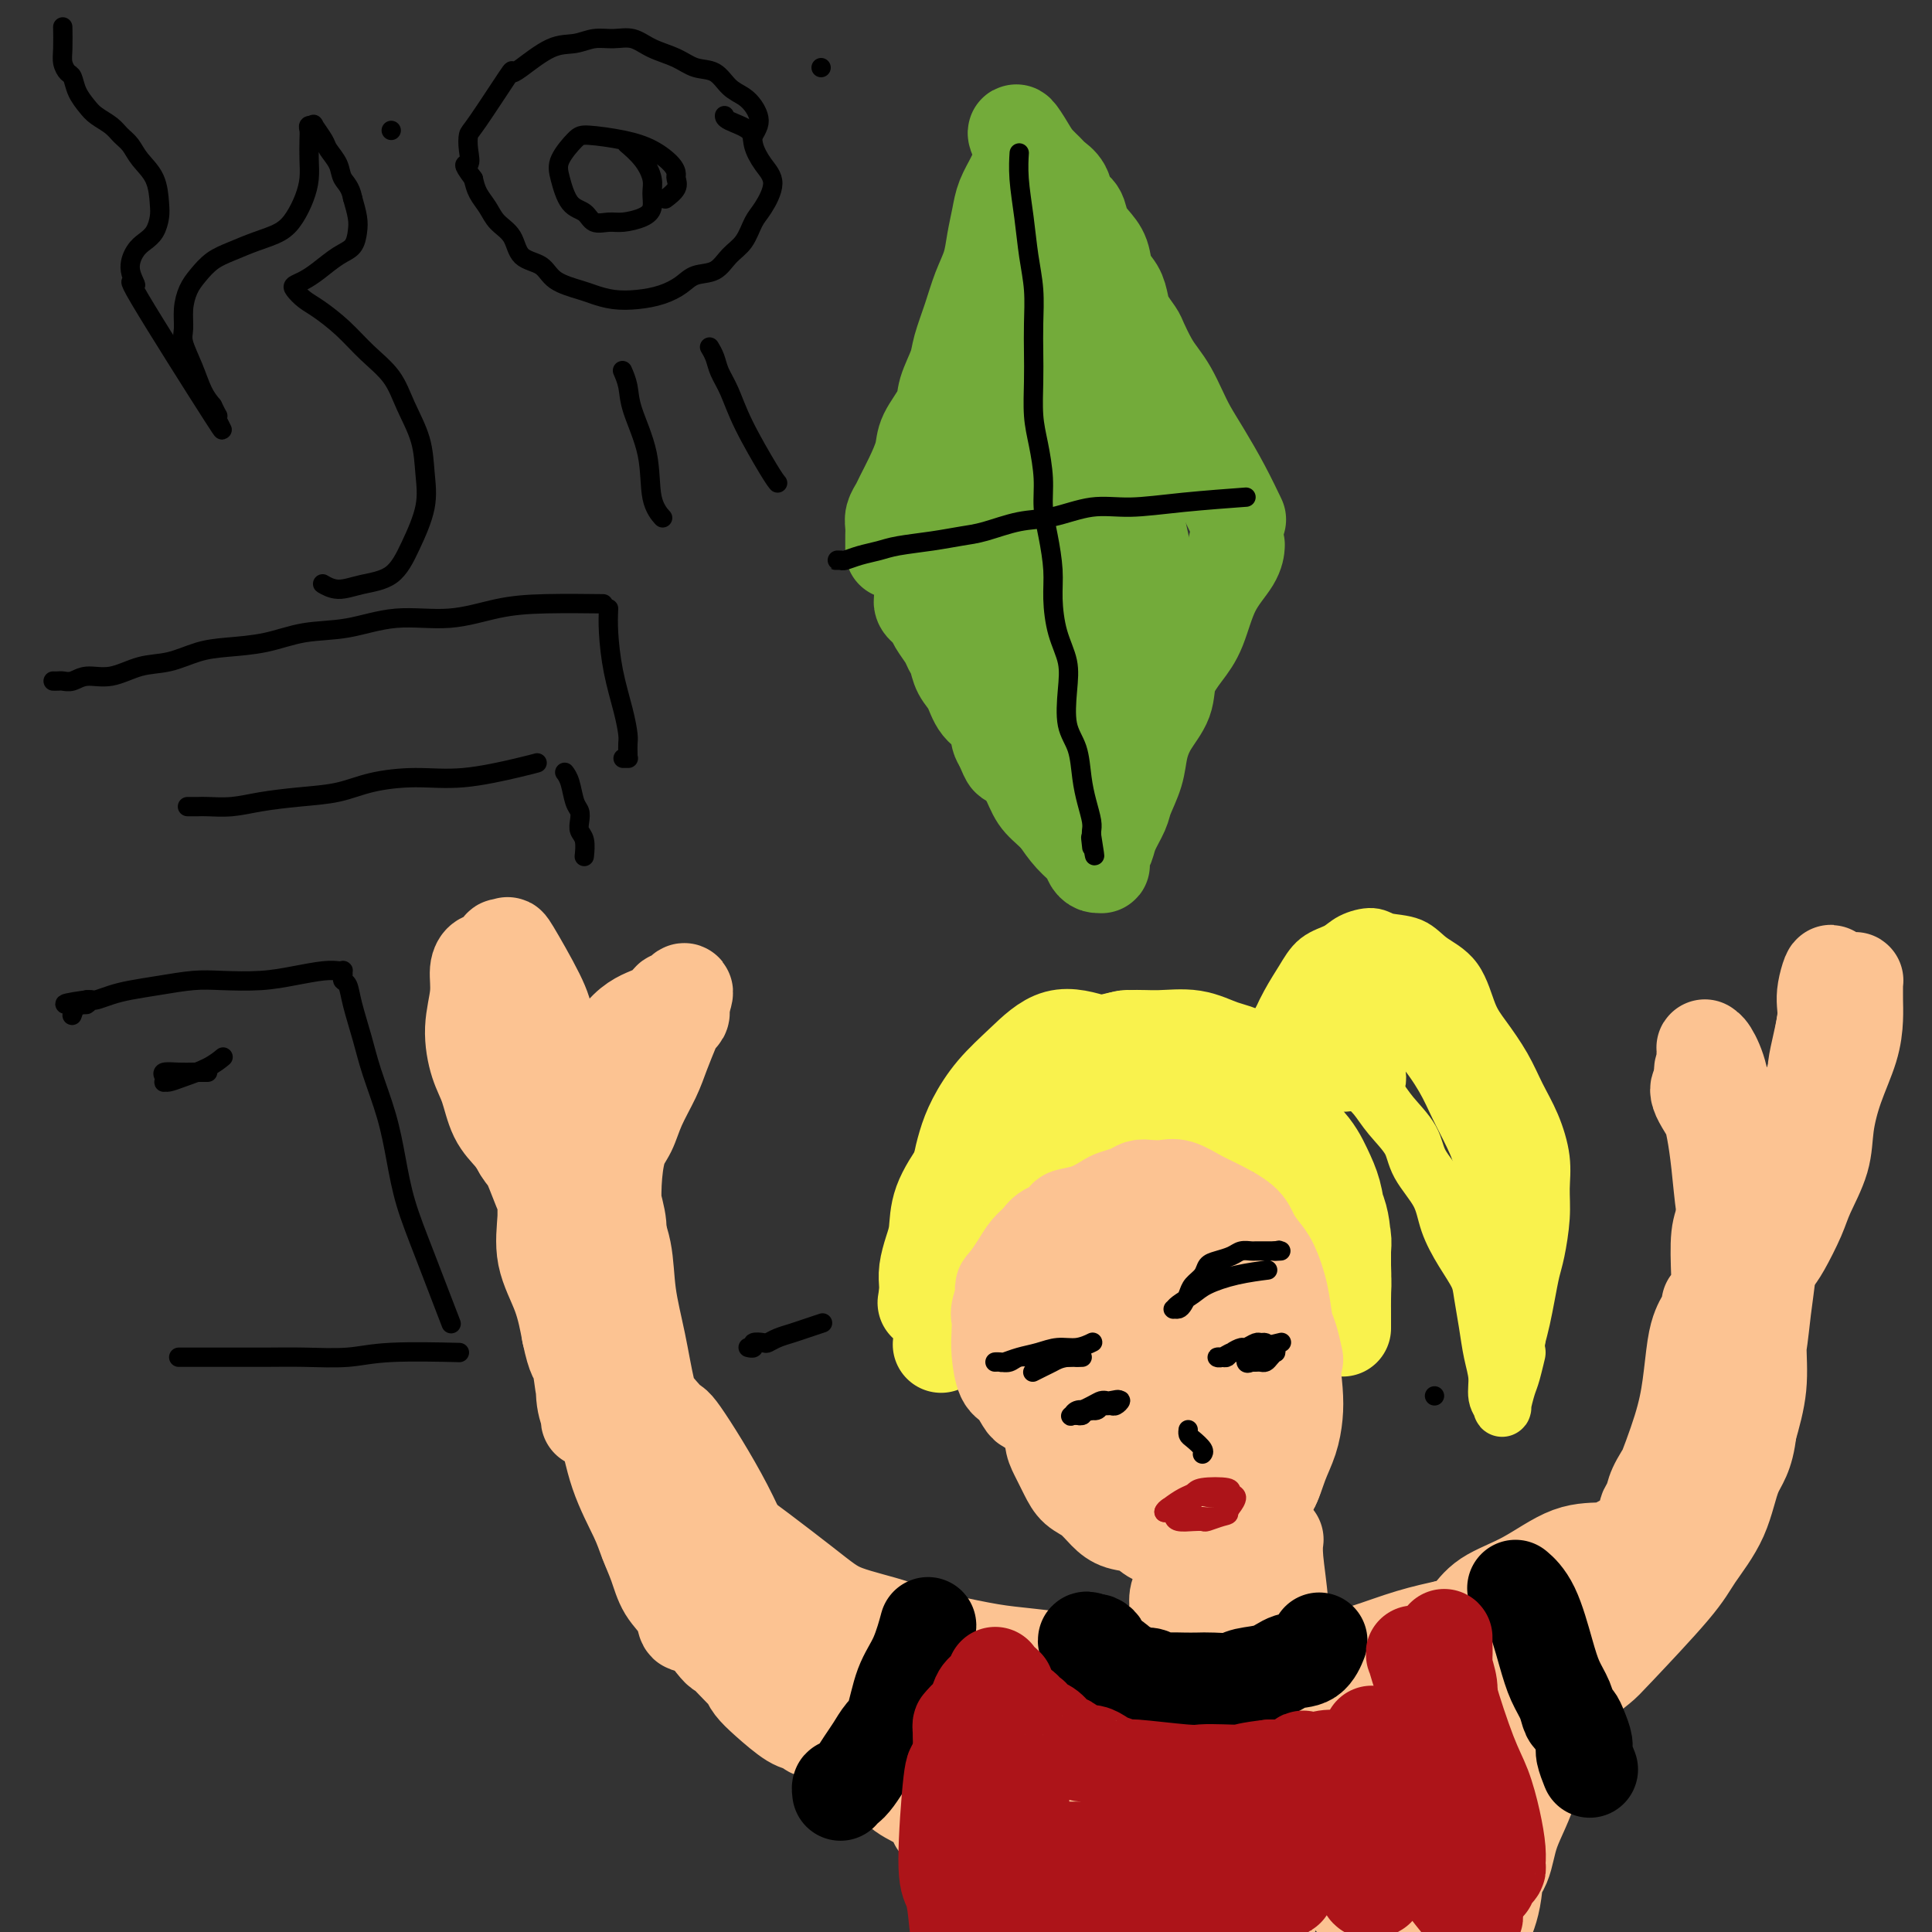 <svg viewBox='0 0 400 400' version='1.1' xmlns='http://www.w3.org/2000/svg' xmlns:xlink='http://www.w3.org/1999/xlink'><rect x="0" y="0" width="400" height="400" fill="#333333" stroke="none"/><g fill='none' stroke='rgb(115,171,58)' stroke-width='20' stroke-linecap='round' stroke-linejoin='round'><path d='M256,107c0.239,0.501 0.479,1.002 0,0c-0.479,-1.002 -1.675,-3.507 -3,-6c-1.325,-2.493 -2.778,-4.975 -4,-7c-1.222,-2.025 -2.214,-3.594 -3,-5c-0.786,-1.406 -1.366,-2.649 -2,-4c-0.634,-1.351 -1.321,-2.808 -2,-4c-0.679,-1.192 -1.352,-2.118 -2,-3c-0.648,-0.882 -1.273,-1.720 -2,-3c-0.727,-1.280 -1.556,-3.004 -2,-4c-0.444,-0.996 -0.504,-1.266 -1,-2c-0.496,-0.734 -1.427,-1.932 -2,-3c-0.573,-1.068 -0.786,-2.004 -1,-3c-0.214,-0.996 -0.429,-2.051 -1,-3c-0.571,-0.949 -1.500,-1.791 -2,-3c-0.500,-1.209 -0.572,-2.784 -1,-4c-0.428,-1.216 -1.213,-2.073 -2,-3c-0.787,-0.927 -1.577,-1.926 -2,-3c-0.423,-1.074 -0.481,-2.224 -1,-3c-0.519,-0.776 -1.501,-1.178 -2,-2c-0.499,-0.822 -0.515,-2.065 -1,-3c-0.485,-0.935 -1.440,-1.561 -2,-2c-0.560,-0.439 -0.724,-0.692 -1,-1c-0.276,-0.308 -0.662,-0.671 -1,-1c-0.338,-0.329 -0.627,-0.624 -1,-1c-0.373,-0.376 -0.831,-0.832 -1,-1c-0.169,-0.168 -0.048,-0.048 0,0c0.048,0.048 0.024,0.024 0,0'/><path d='M214,33c-6.688,-11.263 -2.408,-2.422 -1,1c1.408,3.422 -0.057,1.425 -1,1c-0.943,-0.425 -1.365,0.720 -2,2c-0.635,1.280 -1.483,2.693 -2,4c-0.517,1.307 -0.705,2.507 -1,4c-0.295,1.493 -0.699,3.277 -1,5c-0.301,1.723 -0.499,3.383 -1,5c-0.501,1.617 -1.304,3.192 -2,5c-0.696,1.808 -1.283,3.851 -2,6c-0.717,2.149 -1.562,4.406 -2,6c-0.438,1.594 -0.470,2.525 -1,4c-0.530,1.475 -1.559,3.492 -2,5c-0.441,1.508 -0.293,2.505 -1,4c-0.707,1.495 -2.269,3.489 -3,5c-0.731,1.511 -0.630,2.540 -1,4c-0.370,1.460 -1.209,3.349 -2,5c-0.791,1.651 -1.532,3.062 -2,4c-0.468,0.938 -0.661,1.403 -1,2c-0.339,0.597 -0.823,1.326 -1,2c-0.177,0.674 -0.047,1.295 0,2c0.047,0.705 0.013,1.495 0,2c-0.013,0.505 -0.003,0.724 0,1c0.003,0.276 0.001,0.610 0,1c-0.001,0.390 -0.000,0.836 0,1c0.000,0.164 0.000,0.047 0,0c-0.000,-0.047 -0.000,-0.023 0,0'/><path d='M256,113c-0.000,0.000 -0.000,0.001 0,0c0.000,-0.001 0.000,-0.002 0,0c-0.000,0.002 -0.000,0.008 0,0c0.000,-0.008 0.002,-0.029 0,0c-0.002,0.029 -0.006,0.107 0,0c0.006,-0.107 0.021,-0.400 0,0c-0.021,0.400 -0.080,1.491 -1,3c-0.920,1.509 -2.703,3.435 -4,6c-1.297,2.565 -2.108,5.770 -3,8c-0.892,2.230 -1.864,3.484 -3,5c-1.136,1.516 -2.436,3.292 -3,5c-0.564,1.708 -0.393,3.346 -1,5c-0.607,1.654 -1.993,3.323 -3,5c-1.007,1.677 -1.636,3.362 -2,5c-0.364,1.638 -0.465,3.229 -1,5c-0.535,1.771 -1.506,3.721 -2,5c-0.494,1.279 -0.510,1.886 -1,3c-0.490,1.114 -1.452,2.733 -2,4c-0.548,1.267 -0.682,2.182 -1,3c-0.318,0.818 -0.820,1.540 -1,2c-0.180,0.460 -0.038,0.657 0,1c0.038,0.343 -0.030,0.833 0,1c0.030,0.167 0.157,0.012 0,0c-0.157,-0.012 -0.597,0.118 -1,0c-0.403,-0.118 -0.768,-0.485 -1,-1c-0.232,-0.515 -0.332,-1.177 -1,-2c-0.668,-0.823 -1.905,-1.807 -3,-3c-1.095,-1.193 -2.047,-2.597 -3,-4'/><path d='M219,169c-2.203,-2.093 -3.210,-2.824 -4,-4c-0.790,-1.176 -1.361,-2.797 -2,-4c-0.639,-1.203 -1.344,-1.987 -2,-3c-0.656,-1.013 -1.264,-2.256 -2,-3c-0.736,-0.744 -1.602,-0.989 -2,-2c-0.398,-1.011 -0.330,-2.788 -1,-4c-0.670,-1.212 -2.078,-1.858 -3,-3c-0.922,-1.142 -1.359,-2.780 -2,-4c-0.641,-1.220 -1.485,-2.021 -2,-3c-0.515,-0.979 -0.701,-2.136 -1,-3c-0.299,-0.864 -0.711,-1.437 -1,-2c-0.289,-0.563 -0.455,-1.117 -1,-2c-0.545,-0.883 -1.470,-2.096 -2,-3c-0.530,-0.904 -0.664,-1.500 -1,-2c-0.336,-0.500 -0.875,-0.905 -1,-1c-0.125,-0.095 0.163,0.118 0,0c-0.163,-0.118 -0.776,-0.568 -1,-1c-0.224,-0.432 -0.060,-0.848 0,-1c0.060,-0.152 0.016,-0.041 0,0c-0.016,0.041 -0.004,0.011 0,0c0.004,-0.011 0.001,-0.003 0,0c-0.001,0.003 -0.001,0.002 0,0'/><path d='M237,116c0.171,0.754 0.341,1.509 0,0c-0.341,-1.509 -1.195,-5.281 -2,-9c-0.805,-3.719 -1.563,-7.383 -2,-10c-0.437,-2.617 -0.555,-4.185 -1,-6c-0.445,-1.815 -1.219,-3.875 -2,-6c-0.781,-2.125 -1.568,-4.313 -2,-6c-0.432,-1.687 -0.507,-2.872 -1,-4c-0.493,-1.128 -1.404,-2.200 -2,-3c-0.596,-0.800 -0.877,-1.327 -1,-2c-0.123,-0.673 -0.089,-1.491 0,-2c0.089,-0.509 0.234,-0.710 0,-1c-0.234,-0.290 -0.847,-0.671 -1,-1c-0.153,-0.329 0.155,-0.606 0,-1c-0.155,-0.394 -0.771,-0.905 -1,-1c-0.229,-0.095 -0.071,0.226 0,0c0.071,-0.226 0.053,-0.998 0,-1c-0.053,-0.002 -0.142,0.768 0,1c0.142,0.232 0.516,-0.073 1,2c0.484,2.073 1.079,6.523 2,11c0.921,4.477 2.168,8.981 3,13c0.832,4.019 1.248,7.554 2,11c0.752,3.446 1.839,6.805 2,10c0.161,3.195 -0.603,6.226 -1,9c-0.397,2.774 -0.426,5.290 -1,8c-0.574,2.710 -1.693,5.614 -2,8c-0.307,2.386 0.198,4.253 0,6c-0.198,1.747 -1.099,3.373 -2,5'/><path d='M226,147c-1.152,5.787 -1.031,2.255 -1,1c0.031,-1.255 -0.029,-0.232 0,0c0.029,0.232 0.149,-0.328 0,0c-0.149,0.328 -0.565,1.544 -1,-1c-0.435,-2.544 -0.890,-8.848 -1,-12c-0.110,-3.152 0.126,-3.152 0,-5c-0.126,-1.848 -0.614,-5.543 -1,-9c-0.386,-3.457 -0.671,-6.675 -1,-10c-0.329,-3.325 -0.704,-6.755 -1,-10c-0.296,-3.245 -0.513,-6.305 -1,-9c-0.487,-2.695 -1.244,-5.026 -2,-7c-0.756,-1.974 -1.513,-3.590 -2,-5c-0.487,-1.410 -0.705,-2.613 -1,-4c-0.295,-1.387 -0.667,-2.960 -1,-4c-0.333,-1.040 -0.628,-1.549 -1,-2c-0.372,-0.451 -0.821,-0.845 -1,-1c-0.179,-0.155 -0.089,-0.072 0,0c0.089,0.072 0.177,0.134 0,0c-0.177,-0.134 -0.618,-0.464 -1,1c-0.382,1.464 -0.703,4.721 -1,8c-0.297,3.279 -0.568,6.581 -1,10c-0.432,3.419 -1.025,6.955 -1,11c0.025,4.045 0.669,8.597 1,13c0.331,4.403 0.351,8.656 1,13c0.649,4.344 1.929,8.779 3,13c1.071,4.221 1.933,8.228 3,12c1.067,3.772 2.338,7.309 3,10c0.662,2.691 0.713,4.536 1,6c0.287,1.464 0.808,2.548 1,3c0.192,0.452 0.055,0.272 0,0c-0.055,-0.272 -0.027,-0.636 0,-1'/><path d='M220,168c1.405,4.918 -0.583,-4.286 -2,-10c-1.417,-5.714 -2.263,-7.936 -3,-11c-0.737,-3.064 -1.366,-6.969 -2,-10c-0.634,-3.031 -1.272,-5.188 -2,-9c-0.728,-3.812 -1.547,-9.280 -2,-12c-0.453,-2.720 -0.542,-2.693 -1,-4c-0.458,-1.307 -1.285,-3.947 -2,-6c-0.715,-2.053 -1.319,-3.520 -2,-5c-0.681,-1.480 -1.440,-2.975 -2,-4c-0.560,-1.025 -0.922,-1.580 -1,-2c-0.078,-0.420 0.127,-0.703 0,-1c-0.127,-0.297 -0.585,-0.606 -1,0c-0.415,0.606 -0.786,2.128 -1,4c-0.214,1.872 -0.272,4.094 0,7c0.272,2.906 0.875,6.498 1,10c0.125,3.502 -0.226,6.916 0,10c0.226,3.084 1.031,5.840 2,9c0.969,3.160 2.103,6.724 3,10c0.897,3.276 1.558,6.263 2,8c0.442,1.737 0.667,2.224 1,3c0.333,0.776 0.776,1.841 1,2c0.224,0.159 0.228,-0.590 0,-1c-0.228,-0.410 -0.689,-0.483 -1,-2c-0.311,-1.517 -0.472,-4.478 -1,-7c-0.528,-2.522 -1.424,-4.604 -2,-7c-0.576,-2.396 -0.831,-5.106 -1,-7c-0.169,-1.894 -0.251,-2.972 0,-4c0.251,-1.028 0.837,-2.008 1,-3c0.163,-0.992 -0.096,-1.998 0,-3c0.096,-1.002 0.548,-2.001 1,-3'/><path d='M206,120c0.491,-2.812 0.719,-3.341 1,-4c0.281,-0.659 0.614,-1.447 1,-2c0.386,-0.553 0.825,-0.872 1,-1c0.175,-0.128 0.088,-0.064 0,0'/><path d='M227,111c1.042,0.317 2.084,0.634 3,1c0.916,0.366 1.706,0.781 2,1c0.294,0.219 0.091,0.242 0,0c-0.091,-0.242 -0.070,-0.750 0,-1c0.070,-0.250 0.187,-0.240 0,-1c-0.187,-0.760 -0.679,-2.288 -1,-4c-0.321,-1.712 -0.470,-3.608 -1,-5c-0.530,-1.392 -1.441,-2.280 -2,-4c-0.559,-1.720 -0.766,-4.273 -1,-6c-0.234,-1.727 -0.496,-2.627 -1,-4c-0.504,-1.373 -1.252,-3.218 -2,-5c-0.748,-1.782 -1.496,-3.501 -2,-5c-0.504,-1.499 -0.762,-2.778 -1,-4c-0.238,-1.222 -0.455,-2.386 -1,-4c-0.545,-1.614 -1.418,-3.678 -2,-5c-0.582,-1.322 -0.874,-1.901 -1,-3c-0.126,-1.099 -0.086,-2.719 0,-4c0.086,-1.281 0.219,-2.225 0,-3c-0.219,-0.775 -0.791,-1.383 -1,-2c-0.209,-0.617 -0.056,-1.243 0,-2c0.056,-0.757 0.016,-1.645 0,-2c-0.016,-0.355 -0.008,-0.178 0,0'/></g>
<g fill='none' stroke='rgb(249,242,77)' stroke-width='20' stroke-linecap='round' stroke-linejoin='round'><path d='M237,219c-0.672,-0.257 -1.344,-0.514 -3,-1c-1.656,-0.486 -4.296,-1.201 -7,-2c-2.704,-0.799 -5.474,-1.681 -8,-1c-2.526,0.681 -4.810,2.925 -7,5c-2.190,2.075 -4.286,3.980 -6,6c-1.714,2.020 -3.048,4.154 -4,6c-0.952,1.846 -1.524,3.403 -2,5c-0.476,1.597 -0.855,3.234 -1,4c-0.145,0.766 -0.055,0.660 0,1c0.055,0.340 0.075,1.125 0,1c-0.075,-0.125 -0.243,-1.162 0,-2c0.243,-0.838 0.899,-1.478 2,-3c1.101,-1.522 2.647,-3.928 4,-6c1.353,-2.072 2.513,-3.811 4,-5c1.487,-1.189 3.301,-1.830 5,-3c1.699,-1.170 3.282,-2.871 5,-4c1.718,-1.129 3.571,-1.686 5,-2c1.429,-0.314 2.433,-0.383 4,-1c1.567,-0.617 3.696,-1.781 5,-2c1.304,-0.219 1.783,0.508 3,1c1.217,0.492 3.172,0.751 5,1c1.828,0.249 3.531,0.490 5,1c1.469,0.510 2.706,1.289 4,2c1.294,0.711 2.647,1.356 4,2'/><path d='M254,222c3.941,1.339 3.294,1.185 4,2c0.706,0.815 2.763,2.599 4,4c1.237,1.401 1.652,2.418 2,3c0.348,0.582 0.628,0.730 1,1c0.372,0.270 0.836,0.661 1,1c0.164,0.339 0.030,0.626 0,1c-0.030,0.374 0.045,0.835 0,1c-0.045,0.165 -0.211,0.034 0,0c0.211,-0.034 0.798,0.031 1,0c0.202,-0.031 0.021,-0.156 0,0c-0.021,0.156 0.120,0.592 0,0c-0.120,-0.592 -0.502,-2.213 -1,-4c-0.498,-1.787 -1.113,-3.740 -2,-5c-0.887,-1.260 -2.045,-1.826 -3,-3c-0.955,-1.174 -1.706,-2.956 -3,-4c-1.294,-1.044 -3.129,-1.349 -5,-2c-1.871,-0.651 -3.776,-1.649 -6,-2c-2.224,-0.351 -4.767,-0.056 -7,0c-2.233,0.056 -4.155,-0.128 -6,0c-1.845,0.128 -3.613,0.570 -5,1c-1.387,0.430 -2.391,0.850 -3,1c-0.609,0.150 -0.821,0.029 -1,0c-0.179,-0.029 -0.325,0.033 0,0c0.325,-0.033 1.122,-0.161 2,0c0.878,0.161 1.837,0.609 4,1c2.163,0.391 5.528,0.723 8,1c2.472,0.277 4.050,0.498 6,1c1.950,0.502 4.271,1.286 6,2c1.729,0.714 2.864,1.357 4,2'/><path d='M255,224c5.179,1.317 3.627,1.109 4,2c0.373,0.891 2.671,2.879 4,4c1.329,1.121 1.689,1.373 2,2c0.311,0.627 0.573,1.629 1,2c0.427,0.371 1.018,0.111 1,0c-0.018,-0.111 -0.646,-0.072 -1,0c-0.354,0.072 -0.435,0.176 -1,0c-0.565,-0.176 -1.615,-0.632 -3,-1c-1.385,-0.368 -3.105,-0.646 -5,-1c-1.895,-0.354 -3.965,-0.783 -6,-1c-2.035,-0.217 -4.035,-0.221 -6,0c-1.965,0.221 -3.896,0.668 -6,1c-2.104,0.332 -4.380,0.550 -7,1c-2.620,0.450 -5.585,1.133 -8,2c-2.415,0.867 -4.282,1.920 -6,3c-1.718,1.080 -3.287,2.189 -4,3c-0.713,0.811 -0.569,1.325 -1,2c-0.431,0.675 -1.438,1.510 -2,2c-0.562,0.490 -0.680,0.634 -1,1c-0.320,0.366 -0.842,0.953 -1,1c-0.158,0.047 0.047,-0.444 1,-1c0.953,-0.556 2.652,-1.175 4,-2c1.348,-0.825 2.343,-1.856 4,-3c1.657,-1.144 3.975,-2.400 6,-3c2.025,-0.600 3.758,-0.542 5,-1c1.242,-0.458 1.993,-1.432 3,-2c1.007,-0.568 2.271,-0.730 3,-1c0.729,-0.270 0.923,-0.649 1,-1c0.077,-0.351 0.039,-0.676 0,-1'/><path d='M236,232c4.211,-2.562 1.240,-1.466 0,-1c-1.240,0.466 -0.749,0.301 -1,0c-0.251,-0.301 -1.245,-0.739 -3,-1c-1.755,-0.261 -4.269,-0.345 -7,1c-2.731,1.345 -5.677,4.119 -8,6c-2.323,1.881 -4.024,2.868 -6,5c-1.976,2.132 -4.228,5.408 -6,8c-1.772,2.592 -3.063,4.499 -4,6c-0.937,1.501 -1.521,2.594 -2,4c-0.479,1.406 -0.852,3.124 -1,4c-0.148,0.876 -0.072,0.909 0,1c0.072,0.091 0.139,0.240 0,0c-0.139,-0.240 -0.486,-0.870 0,-3c0.486,-2.130 1.805,-5.761 3,-9c1.195,-3.239 2.268,-6.086 3,-8c0.732,-1.914 1.125,-2.895 2,-4c0.875,-1.105 2.232,-2.334 3,-3c0.768,-0.666 0.948,-0.768 1,-1c0.052,-0.232 -0.022,-0.594 0,-1c0.022,-0.406 0.142,-0.856 0,-1c-0.142,-0.144 -0.546,0.017 -1,0c-0.454,-0.017 -0.958,-0.213 -2,0c-1.042,0.213 -2.622,0.836 -4,2c-1.378,1.164 -2.555,2.871 -4,5c-1.445,2.129 -3.158,4.681 -4,7c-0.842,2.319 -0.814,4.404 -1,6c-0.186,1.596 -0.586,2.701 -1,4c-0.414,1.299 -0.843,2.791 -1,4c-0.157,1.209 -0.042,2.133 0,3c0.042,0.867 0.012,1.676 0,2c-0.012,0.324 -0.006,0.162 0,0'/><path d='M192,268c-0.517,3.108 -0.310,1.379 0,0c0.310,-1.379 0.724,-2.408 1,-4c0.276,-1.592 0.414,-3.748 1,-5c0.586,-1.252 1.621,-1.602 2,-2c0.379,-0.398 0.102,-0.846 0,-1c-0.102,-0.154 -0.031,-0.015 0,0c0.031,0.015 0.021,-0.094 0,0c-0.021,0.094 -0.053,0.390 0,1c0.053,0.610 0.193,1.534 0,3c-0.193,1.466 -0.717,3.476 -1,5c-0.283,1.524 -0.323,2.563 0,4c0.323,1.437 1.010,3.271 1,5c-0.010,1.729 -0.717,3.351 -1,4c-0.283,0.649 -0.141,0.324 0,0'/><path d='M256,226c0.125,0.083 0.249,0.167 0,0c-0.249,-0.167 -0.873,-0.584 0,0c0.873,0.584 3.242,2.168 6,4c2.758,1.832 5.906,3.911 8,6c2.094,2.089 3.136,4.187 4,6c0.864,1.813 1.552,3.342 2,5c0.448,1.658 0.656,3.446 1,5c0.344,1.554 0.824,2.874 1,4c0.176,1.126 0.047,2.058 0,3c-0.047,0.942 -0.013,1.895 0,3c0.013,1.105 0.003,2.363 0,3c-0.003,0.637 -0.001,0.652 0,1c0.001,0.348 0.000,1.030 0,1c-0.000,-0.030 0.001,-0.771 0,-1c-0.001,-0.229 -0.003,0.054 0,-1c0.003,-1.054 0.012,-3.445 0,-6c-0.012,-2.555 -0.043,-5.273 -1,-8c-0.957,-2.727 -2.838,-5.461 -4,-8c-1.162,-2.539 -1.604,-4.881 -3,-7c-1.396,-2.119 -3.747,-4.015 -5,-6c-1.253,-1.985 -1.408,-4.058 -2,-5c-0.592,-0.942 -1.621,-0.754 -2,-1c-0.379,-0.246 -0.108,-0.928 0,-1c0.108,-0.072 0.054,0.464 0,1'/><path d='M261,224c-2.021,-3.592 0.926,0.929 3,4c2.074,3.071 3.277,4.691 4,6c0.723,1.309 0.968,2.306 2,5c1.032,2.694 2.851,7.084 4,10c1.149,2.916 1.628,4.356 2,6c0.372,1.644 0.635,3.491 1,5c0.365,1.509 0.830,2.680 1,4c0.170,1.320 0.046,2.788 0,4c-0.046,1.212 -0.012,2.167 0,3c0.012,0.833 0.003,1.543 0,2c-0.003,0.457 -0.001,0.659 0,1c0.001,0.341 0.001,0.820 0,1c-0.001,0.180 -0.002,0.061 0,0c0.002,-0.061 0.008,-0.065 0,-1c-0.008,-0.935 -0.030,-2.800 0,-5c0.030,-2.200 0.110,-4.736 0,-7c-0.110,-2.264 -0.412,-4.255 -1,-6c-0.588,-1.745 -1.464,-3.243 -2,-5c-0.536,-1.757 -0.731,-3.772 -1,-5c-0.269,-1.228 -0.610,-1.670 -1,-2c-0.390,-0.330 -0.829,-0.550 -1,-1c-0.171,-0.450 -0.073,-1.132 0,-1c0.073,0.132 0.123,1.077 0,1c-0.123,-0.077 -0.418,-1.174 0,0c0.418,1.174 1.548,4.621 2,6c0.452,1.379 0.226,0.689 0,0'/></g>
<g fill='none' stroke='rgb(252,195,146)' stroke-width='20' stroke-linecap='round' stroke-linejoin='round'><path d='M268,281c0.088,0.399 0.175,0.798 0,0c-0.175,-0.798 -0.613,-2.793 -1,-4c-0.387,-1.207 -0.723,-1.625 -1,-3c-0.277,-1.375 -0.494,-3.708 -1,-6c-0.506,-2.292 -1.300,-4.543 -2,-6c-0.700,-1.457 -1.306,-2.119 -2,-3c-0.694,-0.881 -1.477,-1.981 -2,-3c-0.523,-1.019 -0.786,-1.958 -2,-3c-1.214,-1.042 -3.379,-2.188 -5,-3c-1.621,-0.812 -2.700,-1.290 -4,-2c-1.300,-0.710 -2.823,-1.651 -4,-2c-1.177,-0.349 -2.010,-0.104 -3,0c-0.990,0.104 -2.137,0.068 -3,0c-0.863,-0.068 -1.444,-0.169 -2,0c-0.556,0.169 -1.089,0.609 -2,1c-0.911,0.391 -2.202,0.735 -3,1c-0.798,0.265 -1.105,0.453 -2,1c-0.895,0.547 -2.379,1.455 -4,2c-1.621,0.545 -3.379,0.727 -4,1c-0.621,0.273 -0.106,0.639 0,1c0.106,0.361 -0.198,0.719 -1,1c-0.802,0.281 -2.102,0.487 -3,1c-0.898,0.513 -1.395,1.333 -2,2c-0.605,0.667 -1.317,1.179 -2,2c-0.683,0.821 -1.338,1.949 -2,3c-0.662,1.051 -1.331,2.026 -2,3'/><path d='M209,265c-2.022,2.244 -1.078,1.354 -1,2c0.078,0.646 -0.709,2.828 -1,4c-0.291,1.172 -0.086,1.334 0,2c0.086,0.666 0.054,1.835 0,3c-0.054,1.165 -0.131,2.326 0,4c0.131,1.674 0.470,3.861 1,5c0.530,1.139 1.252,1.229 2,2c0.748,0.771 1.521,2.223 2,3c0.479,0.777 0.663,0.880 1,1c0.337,0.120 0.825,0.256 1,0c0.175,-0.256 0.035,-0.903 0,-1c-0.035,-0.097 0.034,0.357 0,0c-0.034,-0.357 -0.172,-1.526 0,-3c0.172,-1.474 0.653,-3.252 1,-5c0.347,-1.748 0.560,-3.465 1,-5c0.440,-1.535 1.108,-2.887 2,-4c0.892,-1.113 2.009,-1.989 3,-3c0.991,-1.011 1.858,-2.159 3,-3c1.142,-0.841 2.561,-1.374 4,-2c1.439,-0.626 2.898,-1.344 4,-2c1.102,-0.656 1.846,-1.250 3,-2c1.154,-0.750 2.717,-1.656 4,-2c1.283,-0.344 2.286,-0.126 3,0c0.714,0.126 1.140,0.160 2,0c0.860,-0.160 2.153,-0.515 3,0c0.847,0.515 1.246,1.900 2,3c0.754,1.100 1.862,1.913 3,4c1.138,2.087 2.306,5.446 3,8c0.694,2.554 0.912,4.301 1,6c0.088,1.699 0.044,3.349 0,5'/><path d='M256,285c0.392,3.511 -0.628,2.788 -1,3c-0.372,0.212 -0.095,1.357 0,2c0.095,0.643 0.007,0.783 0,1c-0.007,0.217 0.066,0.511 0,1c-0.066,0.489 -0.271,1.174 -1,0c-0.729,-1.174 -1.982,-4.206 -3,-6c-1.018,-1.794 -1.801,-2.351 -2,-5c-0.199,-2.649 0.187,-7.390 0,-11c-0.187,-3.610 -0.947,-6.088 -1,-8c-0.053,-1.912 0.600,-3.258 1,-4c0.400,-0.742 0.548,-0.879 1,-1c0.452,-0.121 1.210,-0.227 2,0c0.790,0.227 1.613,0.787 3,2c1.387,1.213 3.339,3.080 5,5c1.661,1.920 3.030,3.891 4,6c0.970,2.109 1.542,4.354 2,6c0.458,1.646 0.803,2.694 1,4c0.197,1.306 0.246,2.871 0,4c-0.246,1.129 -0.788,1.824 -1,3c-0.212,1.176 -0.095,2.835 0,4c0.095,1.165 0.166,1.836 0,3c-0.166,1.164 -0.569,2.822 -1,4c-0.431,1.178 -0.889,1.877 -1,3c-0.111,1.123 0.125,2.672 0,4c-0.125,1.328 -0.611,2.437 -1,3c-0.389,0.563 -0.682,0.582 -1,1c-0.318,0.418 -0.663,1.236 -1,2c-0.337,0.764 -0.668,1.475 -1,2c-0.332,0.525 -0.666,0.864 -1,1c-0.334,0.136 -0.667,0.068 -1,0'/><path d='M258,314c-1.155,1.616 -1.041,1.155 -1,0c0.041,-1.155 0.011,-3.003 0,-5c-0.011,-1.997 -0.003,-4.142 0,-5c0.003,-0.858 0.002,-0.429 0,0'/><path d='M261,279c0.341,-0.306 0.682,-0.612 1,-1c0.318,-0.388 0.614,-0.858 1,-1c0.386,-0.142 0.864,0.043 1,0c0.136,-0.043 -0.068,-0.316 0,0c0.068,0.316 0.408,1.220 1,2c0.592,0.780 1.434,1.435 2,3c0.566,1.565 0.854,4.040 1,6c0.146,1.960 0.150,3.406 0,5c-0.150,1.594 -0.453,3.337 -1,5c-0.547,1.663 -1.339,3.247 -2,5c-0.661,1.753 -1.191,3.674 -2,5c-0.809,1.326 -1.896,2.058 -3,3c-1.104,0.942 -2.223,2.095 -3,3c-0.777,0.905 -1.212,1.563 -2,2c-0.788,0.437 -1.929,0.655 -3,1c-1.071,0.345 -2.070,0.818 -3,1c-0.930,0.182 -1.789,0.075 -3,0c-1.211,-0.075 -2.775,-0.116 -4,0c-1.225,0.116 -2.113,0.389 -3,0c-0.887,-0.389 -1.774,-1.441 -3,-2c-1.226,-0.559 -2.789,-0.627 -4,-1c-1.211,-0.373 -2.068,-1.051 -3,-2c-0.932,-0.949 -1.938,-2.167 -3,-3c-1.062,-0.833 -2.179,-1.280 -3,-2c-0.821,-0.720 -1.345,-1.714 -2,-3c-0.655,-1.286 -1.441,-2.864 -2,-4c-0.559,-1.136 -0.892,-1.830 -1,-3c-0.108,-1.170 0.009,-2.815 0,-4c-0.009,-1.185 -0.146,-1.910 0,-3c0.146,-1.090 0.573,-2.545 1,-4'/><path d='M219,287c0.333,-2.181 0.664,-2.133 1,-3c0.336,-0.867 0.676,-2.649 1,-4c0.324,-1.351 0.631,-2.271 1,-3c0.369,-0.729 0.799,-1.267 2,-2c1.201,-0.733 3.174,-1.661 4,-2c0.826,-0.339 0.506,-0.087 1,0c0.494,0.087 1.801,0.011 3,0c1.199,-0.011 2.289,0.044 3,0c0.711,-0.044 1.042,-0.188 2,0c0.958,0.188 2.542,0.707 4,2c1.458,1.293 2.791,3.360 4,6c1.209,2.640 2.294,5.852 3,8c0.706,2.148 1.034,3.231 1,5c-0.034,1.769 -0.431,4.225 -1,6c-0.569,1.775 -1.310,2.870 -2,4c-0.690,1.130 -1.327,2.296 -2,3c-0.673,0.704 -1.381,0.946 -2,1c-0.619,0.054 -1.149,-0.080 -2,0c-0.851,0.080 -2.022,0.375 -3,0c-0.978,-0.375 -1.763,-1.419 -3,-3c-1.237,-1.581 -2.928,-3.699 -4,-6c-1.072,-2.301 -1.526,-4.785 -2,-7c-0.474,-2.215 -0.968,-4.161 -1,-6c-0.032,-1.839 0.399,-3.569 1,-5c0.601,-1.431 1.372,-2.561 2,-3c0.628,-0.439 1.114,-0.188 2,0c0.886,0.188 2.171,0.313 4,1c1.829,0.687 4.202,1.937 6,4c1.798,2.063 3.023,4.940 4,7c0.977,2.060 1.708,3.303 2,5c0.292,1.697 0.146,3.849 0,6'/><path d='M248,301c0.066,2.486 -0.770,3.201 -2,4c-1.230,0.799 -2.854,1.683 -4,2c-1.146,0.317 -1.813,0.067 -3,0c-1.187,-0.067 -2.892,0.048 -4,-1c-1.108,-1.048 -1.617,-3.259 -2,-4c-0.383,-0.741 -0.638,-0.014 -1,-1c-0.362,-0.986 -0.829,-3.687 -1,-5c-0.171,-1.313 -0.046,-1.238 0,-2c0.046,-0.762 0.013,-2.361 0,-3c-0.013,-0.639 -0.007,-0.320 0,0'/><path d='M264,319c0.030,-0.229 0.061,-0.459 0,0c-0.061,0.459 -0.213,1.605 0,4c0.213,2.395 0.793,6.038 1,9c0.207,2.962 0.042,5.244 0,7c-0.042,1.756 0.038,2.988 0,4c-0.038,1.012 -0.195,1.804 0,2c0.195,0.196 0.743,-0.205 1,0c0.257,0.205 0.224,1.014 0,0c-0.224,-1.014 -0.638,-3.851 -1,-7c-0.362,-3.149 -0.671,-6.608 -1,-9c-0.329,-2.392 -0.677,-3.715 -1,-5c-0.323,-1.285 -0.620,-2.531 -1,-3c-0.380,-0.469 -0.841,-0.162 -1,0c-0.159,0.162 -0.014,0.178 0,0c0.014,-0.178 -0.101,-0.551 0,0c0.101,0.551 0.420,2.026 1,4c0.580,1.974 1.420,4.448 2,7c0.580,2.552 0.898,5.181 1,7c0.102,1.819 -0.013,2.826 0,4c0.013,1.174 0.153,2.513 0,3c-0.153,0.487 -0.599,0.122 -1,0c-0.401,-0.122 -0.757,-0.002 -2,-1c-1.243,-0.998 -3.373,-3.115 -5,-5c-1.627,-1.885 -2.751,-3.539 -4,-5c-1.249,-1.461 -2.625,-2.731 -4,-4'/><path d='M249,331c-2.675,-2.696 -1.361,-1.936 -1,-2c0.361,-0.064 -0.230,-0.950 -1,-1c-0.770,-0.050 -1.719,0.738 -2,1c-0.281,0.262 0.106,-0.002 0,0c-0.106,0.002 -0.704,0.270 -1,1c-0.296,0.730 -0.290,1.922 0,3c0.290,1.078 0.862,2.043 1,3c0.138,0.957 -0.159,1.906 0,3c0.159,1.094 0.775,2.332 1,3c0.225,0.668 0.060,0.768 0,1c-0.060,0.232 -0.016,0.598 0,1c0.016,0.402 0.004,0.839 0,1c-0.004,0.161 -0.001,0.046 0,0c0.001,-0.046 0.001,-0.023 0,0'/><path d='M276,344c0.011,-0.003 0.022,-0.006 0,0c-0.022,0.006 -0.077,0.020 0,0c0.077,-0.020 0.288,-0.075 0,0c-0.288,0.075 -1.074,0.279 0,0c1.074,-0.279 4.006,-1.041 7,-2c2.994,-0.959 6.048,-2.113 9,-3c2.952,-0.887 5.801,-1.505 8,-2c2.199,-0.495 3.749,-0.865 5,-1c1.251,-0.135 2.204,-0.035 3,0c0.796,0.035 1.436,0.004 2,0c0.564,-0.004 1.051,0.019 1,0c-0.051,-0.019 -0.640,-0.080 -2,0c-1.360,0.080 -3.491,0.301 -6,1c-2.509,0.699 -5.397,1.876 -8,3c-2.603,1.124 -4.922,2.196 -7,3c-2.078,0.804 -3.914,1.340 -5,2c-1.086,0.660 -1.420,1.442 -2,2c-0.580,0.558 -1.404,0.891 -2,1c-0.596,0.109 -0.962,-0.006 -1,0c-0.038,0.006 0.254,0.134 1,0c0.746,-0.134 1.946,-0.530 4,-1c2.054,-0.470 4.963,-1.012 8,-2c3.037,-0.988 6.202,-2.420 9,-4c2.798,-1.580 5.228,-3.309 8,-5c2.772,-1.691 5.886,-3.346 9,-5'/><path d='M317,331c5.366,-2.842 5.781,-2.947 7,-4c1.219,-1.053 3.242,-3.054 5,-4c1.758,-0.946 3.249,-0.838 4,-1c0.751,-0.162 0.760,-0.594 1,-1c0.240,-0.406 0.710,-0.787 1,-1c0.290,-0.213 0.398,-0.260 0,0c-0.398,0.260 -1.302,0.825 -3,1c-1.698,0.175 -4.188,-0.040 -7,1c-2.812,1.040 -5.945,3.336 -9,5c-3.055,1.664 -6.030,2.694 -8,4c-1.970,1.306 -2.933,2.886 -4,4c-1.067,1.114 -2.237,1.763 -3,2c-0.763,0.237 -1.120,0.062 -1,0c0.120,-0.062 0.717,-0.010 1,0c0.283,0.010 0.254,-0.022 1,0c0.746,0.022 2.268,0.099 5,-1c2.732,-1.099 6.675,-3.374 10,-5c3.325,-1.626 6.032,-2.602 9,-4c2.968,-1.398 6.197,-3.218 9,-5c2.803,-1.782 5.181,-3.526 7,-5c1.819,-1.474 3.080,-2.678 4,-4c0.920,-1.322 1.500,-2.763 2,-4c0.500,-1.237 0.918,-2.272 1,-3c0.082,-0.728 -0.174,-1.150 0,-2c0.174,-0.850 0.779,-2.127 1,-3c0.221,-0.873 0.059,-1.342 0,-2c-0.059,-0.658 -0.016,-1.506 0,-2c0.016,-0.494 0.004,-0.633 0,-1c-0.004,-0.367 -0.001,-0.962 0,-1c0.001,-0.038 0.001,0.481 0,1'/><path d='M350,296c0.219,-1.791 -0.233,0.231 -1,2c-0.767,1.769 -1.848,3.283 -3,5c-1.152,1.717 -2.377,3.636 -3,5c-0.623,1.364 -0.646,2.174 -1,3c-0.354,0.826 -1.038,1.669 -1,2c0.038,0.331 0.798,0.150 1,0c0.202,-0.150 -0.153,-0.269 0,-1c0.153,-0.731 0.815,-2.072 2,-5c1.185,-2.928 2.895,-7.442 4,-11c1.105,-3.558 1.606,-6.161 2,-9c0.394,-2.839 0.680,-5.913 1,-8c0.320,-2.087 0.674,-3.186 1,-4c0.326,-0.814 0.623,-1.343 1,-2c0.377,-0.657 0.834,-1.441 1,-2c0.166,-0.559 0.041,-0.892 0,-1c-0.041,-0.108 0.003,0.009 0,0c-0.003,-0.009 -0.053,-0.143 0,1c0.053,1.143 0.210,3.564 0,6c-0.210,2.436 -0.785,4.888 -1,7c-0.215,2.112 -0.069,3.883 0,5c0.069,1.117 0.061,1.579 0,2c-0.061,0.421 -0.174,0.801 0,1c0.174,0.199 0.634,0.216 1,-1c0.366,-1.216 0.638,-3.666 1,-7c0.362,-3.334 0.815,-7.554 1,-11c0.185,-3.446 0.101,-6.120 0,-9c-0.101,-2.880 -0.220,-5.968 0,-8c0.220,-2.032 0.777,-3.009 1,-4c0.223,-0.991 0.111,-1.995 0,-3'/><path d='M357,249c0.249,-5.801 -0.130,-2.804 0,-2c0.130,0.804 0.767,-0.585 1,-1c0.233,-0.415 0.062,0.145 0,0c-0.062,-0.145 -0.017,-0.996 0,1c0.017,1.996 0.004,6.839 0,9c-0.004,2.161 -0.000,1.640 0,2c0.000,0.360 -0.003,1.602 0,2c0.003,0.398 0.012,-0.047 0,0c-0.012,0.047 -0.045,0.586 0,0c0.045,-0.586 0.167,-2.296 0,-4c-0.167,-1.704 -0.622,-3.401 -1,-6c-0.378,-2.599 -0.680,-6.100 -1,-9c-0.320,-2.900 -0.659,-5.198 -1,-7c-0.341,-1.802 -0.683,-3.108 -1,-4c-0.317,-0.892 -0.607,-1.371 -1,-2c-0.393,-0.629 -0.887,-1.409 -1,-2c-0.113,-0.591 0.155,-0.992 0,-1c-0.155,-0.008 -0.731,0.376 0,2c0.731,1.624 2.771,4.488 4,7c1.229,2.512 1.648,4.674 2,6c0.352,1.326 0.638,1.817 1,2c0.362,0.183 0.799,0.058 1,0c0.201,-0.058 0.167,-0.049 0,0c-0.167,0.049 -0.468,0.137 -1,-1c-0.532,-1.137 -1.297,-3.498 -2,-6c-0.703,-2.502 -1.344,-5.143 -2,-7c-0.656,-1.857 -1.328,-2.928 -2,-4'/><path d='M353,224c-1.083,-3.355 -0.291,-2.741 0,-3c0.291,-0.259 0.080,-1.390 0,-2c-0.080,-0.610 -0.029,-0.700 0,-1c0.029,-0.300 0.034,-0.810 0,-1c-0.034,-0.190 -0.109,-0.061 0,0c0.109,0.061 0.401,0.054 1,1c0.599,0.946 1.504,2.845 2,5c0.496,2.155 0.582,4.567 1,7c0.418,2.433 1.169,4.886 2,7c0.831,2.114 1.742,3.887 2,5c0.258,1.113 -0.138,1.564 0,2c0.138,0.436 0.811,0.857 1,1c0.189,0.143 -0.106,0.008 0,0c0.106,-0.008 0.613,0.110 1,0c0.387,-0.110 0.655,-0.447 1,-1c0.345,-0.553 0.767,-1.322 1,-2c0.233,-0.678 0.276,-1.265 1,-2c0.724,-0.735 2.130,-1.618 3,-3c0.870,-1.382 1.203,-3.261 2,-5c0.797,-1.739 2.059,-3.336 3,-5c0.941,-1.664 1.562,-3.395 2,-5c0.438,-1.605 0.692,-3.085 1,-5c0.308,-1.915 0.671,-4.264 1,-6c0.329,-1.736 0.625,-2.857 1,-4c0.375,-1.143 0.830,-2.306 1,-3c0.170,-0.694 0.056,-0.918 0,-1c-0.056,-0.082 -0.054,-0.022 0,0c0.054,0.022 0.158,0.006 0,0c-0.158,-0.006 -0.579,-0.003 -1,0'/><path d='M379,203c0.535,-3.485 -0.627,-0.196 -1,2c-0.373,2.196 0.044,3.301 0,5c-0.044,1.699 -0.549,3.992 -1,6c-0.451,2.008 -0.850,3.730 -1,5c-0.150,1.270 -0.052,2.088 0,3c0.052,0.912 0.059,1.918 0,2c-0.059,0.082 -0.185,-0.761 0,-1c0.185,-0.239 0.679,0.126 1,-1c0.321,-1.126 0.467,-3.741 1,-6c0.533,-2.259 1.453,-4.160 2,-6c0.547,-1.840 0.721,-3.618 1,-5c0.279,-1.382 0.663,-2.369 1,-3c0.337,-0.631 0.626,-0.907 1,-1c0.374,-0.093 0.833,-0.004 1,0c0.167,0.004 0.044,-0.077 0,0c-0.044,0.077 -0.007,0.314 0,1c0.007,0.686 -0.016,1.823 0,3c0.016,1.177 0.070,2.395 0,4c-0.070,1.605 -0.263,3.598 -1,6c-0.737,2.402 -2.016,5.214 -3,8c-0.984,2.786 -1.671,5.548 -2,8c-0.329,2.452 -0.300,4.596 -1,7c-0.700,2.404 -2.127,5.070 -3,7c-0.873,1.930 -1.190,3.124 -2,5c-0.810,1.876 -2.112,4.435 -3,6c-0.888,1.565 -1.362,2.135 -2,3c-0.638,0.865 -1.439,2.026 -2,3c-0.561,0.974 -0.882,1.762 -1,2c-0.118,0.238 -0.034,-0.075 0,0c0.034,0.075 0.017,0.537 0,1'/><path d='M364,267c-2.028,4.294 -0.596,1.528 0,0c0.596,-1.528 0.358,-1.817 1,-4c0.642,-2.183 2.165,-6.261 3,-9c0.835,-2.739 0.981,-4.140 1,-5c0.019,-0.860 -0.089,-1.181 0,-1c0.089,0.181 0.375,0.863 0,2c-0.375,1.137 -1.412,2.729 -2,5c-0.588,2.271 -0.728,5.221 -1,8c-0.272,2.779 -0.678,5.386 -1,8c-0.322,2.614 -0.562,5.235 -1,8c-0.438,2.765 -1.073,5.673 -2,9c-0.927,3.327 -2.145,7.072 -3,10c-0.855,2.928 -1.348,5.037 -2,7c-0.652,1.963 -1.464,3.778 -2,5c-0.536,1.222 -0.797,1.850 -1,2c-0.203,0.150 -0.349,-0.177 0,-1c0.349,-0.823 1.192,-2.140 2,-5c0.808,-2.860 1.579,-7.262 2,-11c0.421,-3.738 0.491,-6.810 1,-10c0.509,-3.190 1.456,-6.497 2,-9c0.544,-2.503 0.686,-4.203 1,-5c0.314,-0.797 0.802,-0.692 1,-1c0.198,-0.308 0.107,-1.030 0,-1c-0.107,0.030 -0.230,0.812 0,1c0.230,0.188 0.814,-0.218 1,1c0.186,1.218 -0.027,4.059 0,7c0.027,2.941 0.293,5.983 0,9c-0.293,3.017 -1.147,6.008 -2,9'/><path d='M362,296c-0.569,5.472 -1.991,6.653 -3,9c-1.009,2.347 -1.605,5.859 -3,9c-1.395,3.141 -3.588,5.910 -5,8c-1.412,2.090 -2.042,3.501 -5,7c-2.958,3.499 -8.246,9.085 -11,12c-2.754,2.915 -2.976,3.160 -4,4c-1.024,0.840 -2.850,2.275 -4,3c-1.150,0.725 -1.622,0.738 -2,1c-0.378,0.262 -0.661,0.772 -1,1c-0.339,0.228 -0.733,0.175 -1,0c-0.267,-0.175 -0.406,-0.471 0,-1c0.406,-0.529 1.358,-1.290 3,-3c1.642,-1.710 3.975,-4.367 6,-7c2.025,-2.633 3.744,-5.241 5,-7c1.256,-1.759 2.050,-2.667 3,-4c0.950,-1.333 2.056,-3.089 3,-4c0.944,-0.911 1.725,-0.977 2,-1c0.275,-0.023 0.045,-0.003 0,0c-0.045,0.003 0.094,-0.010 0,0c-0.094,0.010 -0.421,0.042 -1,1c-0.579,0.958 -1.409,2.842 -3,5c-1.591,2.158 -3.941,4.589 -6,7c-2.059,2.411 -3.827,4.803 -6,7c-2.173,2.197 -4.753,4.200 -7,6c-2.247,1.800 -4.162,3.397 -6,5c-1.838,1.603 -3.600,3.211 -5,4c-1.400,0.789 -2.437,0.758 -3,1c-0.563,0.242 -0.652,0.758 -1,1c-0.348,0.242 -0.957,0.212 -1,0c-0.043,-0.212 0.478,-0.606 1,-1'/><path d='M307,359c-3.463,2.543 -1.120,0.901 1,-1c2.120,-1.901 4.019,-4.062 6,-6c1.981,-1.938 4.045,-3.653 6,-5c1.955,-1.347 3.802,-2.326 5,-3c1.198,-0.674 1.747,-1.044 2,-1c0.253,0.044 0.209,0.500 0,1c-0.209,0.500 -0.582,1.044 -2,2c-1.418,0.956 -3.879,2.326 -6,4c-2.121,1.674 -3.901,3.653 -6,5c-2.099,1.347 -4.517,2.063 -6,3c-1.483,0.937 -2.030,2.093 -3,3c-0.970,0.907 -2.363,1.563 -3,2c-0.637,0.437 -0.518,0.656 -1,1c-0.482,0.344 -1.566,0.813 -2,1c-0.434,0.187 -0.217,0.094 0,0'/><path d='M237,342c0.154,-0.093 0.308,-0.187 0,0c-0.308,0.187 -1.078,0.654 -4,1c-2.922,0.346 -7.995,0.572 -12,1c-4.005,0.428 -6.940,1.058 -10,1c-3.060,-0.058 -6.244,-0.804 -9,-1c-2.756,-0.196 -5.083,0.158 -7,0c-1.917,-0.158 -3.423,-0.827 -5,-1c-1.577,-0.173 -3.223,0.149 -4,0c-0.777,-0.149 -0.684,-0.769 -1,-1c-0.316,-0.231 -1.041,-0.072 -1,0c0.041,0.072 0.847,0.058 1,0c0.153,-0.058 -0.348,-0.159 0,0c0.348,0.159 1.547,0.579 3,1c1.453,0.421 3.162,0.845 5,1c1.838,0.155 3.805,0.042 6,0c2.195,-0.042 4.619,-0.011 7,0c2.381,0.011 4.720,0.003 7,0c2.280,-0.003 4.502,-0.001 6,0c1.498,0.001 2.272,0.001 3,0c0.728,-0.001 1.411,-0.003 2,0c0.589,0.003 1.085,0.013 1,0c-0.085,-0.013 -0.752,-0.048 -1,0c-0.248,0.048 -0.077,0.178 -2,0c-1.923,-0.178 -5.941,-0.663 -9,-1c-3.059,-0.337 -5.160,-0.525 -8,-1c-2.840,-0.475 -6.420,-1.238 -10,-2'/><path d='M195,340c-6.377,-1.161 -7.319,-2.064 -10,-3c-2.681,-0.936 -7.099,-1.904 -10,-3c-2.901,-1.096 -4.283,-2.321 -9,-6c-4.717,-3.679 -12.767,-9.813 -16,-12c-3.233,-2.187 -1.649,-0.428 -1,0c0.649,0.428 0.362,-0.476 0,-1c-0.362,-0.524 -0.798,-0.667 0,0c0.798,0.667 2.830,2.146 5,4c2.170,1.854 4.479,4.083 7,6c2.521,1.917 5.253,3.523 7,5c1.747,1.477 2.509,2.827 4,4c1.491,1.173 3.709,2.170 5,3c1.291,0.830 1.653,1.495 2,2c0.347,0.505 0.679,0.852 1,1c0.321,0.148 0.632,0.097 0,0c-0.632,-0.097 -2.207,-0.240 -4,-1c-1.793,-0.760 -3.803,-2.136 -6,-4c-2.197,-1.864 -4.582,-4.214 -7,-6c-2.418,-1.786 -4.869,-3.007 -7,-5c-2.131,-1.993 -3.942,-4.758 -6,-7c-2.058,-2.242 -4.363,-3.963 -6,-6c-1.637,-2.037 -2.606,-4.391 -4,-7c-1.394,-2.609 -3.214,-5.473 -5,-8c-1.786,-2.527 -3.539,-4.716 -5,-7c-1.461,-2.284 -2.629,-4.664 -3,-6c-0.371,-1.336 0.054,-1.629 0,-2c-0.054,-0.371 -0.587,-0.820 0,0c0.587,0.820 2.293,2.910 4,5'/><path d='M131,286c2.144,2.282 5.504,6.488 7,8c1.496,1.512 1.129,0.332 3,3c1.871,2.668 5.982,9.186 9,15c3.018,5.814 4.943,10.924 6,13c1.057,2.076 1.244,1.117 1,1c-0.244,-0.117 -0.921,0.607 -1,1c-0.079,0.393 0.440,0.453 0,0c-0.440,-0.453 -1.838,-1.420 -4,-3c-2.162,-1.580 -5.086,-3.774 -7,-6c-1.914,-2.226 -2.817,-4.485 -4,-7c-1.183,-2.515 -2.647,-5.285 -4,-8c-1.353,-2.715 -2.597,-5.376 -4,-8c-1.403,-2.624 -2.965,-5.210 -4,-8c-1.035,-2.790 -1.542,-5.785 -2,-9c-0.458,-3.215 -0.868,-6.651 -1,-10c-0.132,-3.349 0.015,-6.611 0,-9c-0.015,-2.389 -0.193,-3.907 0,-5c0.193,-1.093 0.758,-1.763 1,-2c0.242,-0.237 0.162,-0.042 0,0c-0.162,0.042 -0.406,-0.070 0,1c0.406,1.070 1.460,3.322 2,6c0.540,2.678 0.564,5.782 1,9c0.436,3.218 1.284,6.550 2,10c0.716,3.450 1.299,7.017 2,10c0.701,2.983 1.521,5.382 2,7c0.479,1.618 0.617,2.456 1,3c0.383,0.544 1.010,0.795 1,1c-0.010,0.205 -0.656,0.363 -1,0c-0.344,-0.363 -0.384,-1.247 -1,-3c-0.616,-1.753 -1.808,-4.377 -3,-7'/><path d='M133,289c-1.268,-2.914 -2.438,-5.700 -3,-9c-0.562,-3.300 -0.515,-7.115 -1,-11c-0.485,-3.885 -1.503,-7.841 -2,-11c-0.497,-3.159 -0.473,-5.522 -1,-9c-0.527,-3.478 -1.603,-8.069 -2,-10c-0.397,-1.931 -0.114,-1.200 0,-1c0.114,0.200 0.060,-0.132 0,0c-0.060,0.132 -0.125,0.728 0,1c0.125,0.272 0.440,0.220 1,2c0.560,1.780 1.365,5.394 2,8c0.635,2.606 1.098,4.206 1,6c-0.098,1.794 -0.758,3.783 -1,5c-0.242,1.217 -0.065,1.663 0,2c0.065,0.337 0.017,0.564 0,1c-0.017,0.436 -0.004,1.080 0,1c0.004,-0.080 0.001,-0.885 0,-1c-0.001,-0.115 0.002,0.461 0,0c-0.002,-0.461 -0.008,-1.959 0,-4c0.008,-2.041 0.032,-4.623 0,-7c-0.032,-2.377 -0.118,-4.547 0,-7c0.118,-2.453 0.440,-5.190 1,-7c0.560,-1.810 1.358,-2.695 2,-4c0.642,-1.305 1.127,-3.032 2,-5c0.873,-1.968 2.132,-4.176 3,-6c0.868,-1.824 1.343,-3.262 2,-5c0.657,-1.738 1.497,-3.775 2,-5c0.503,-1.225 0.671,-1.638 1,-2c0.329,-0.362 0.819,-0.674 1,-1c0.181,-0.326 0.052,-0.664 0,-1c-0.052,-0.336 -0.026,-0.668 0,-1'/><path d='M141,208c1.837,-4.858 -0.071,-2.003 -1,-1c-0.929,1.003 -0.879,0.156 -1,0c-0.121,-0.156 -0.415,0.381 -1,1c-0.585,0.619 -1.463,1.321 -3,2c-1.537,0.679 -3.732,1.334 -6,4c-2.268,2.666 -4.607,7.341 -6,10c-1.393,2.659 -1.838,3.301 -2,4c-0.162,0.699 -0.040,1.455 0,2c0.040,0.545 -0.002,0.878 0,1c0.002,0.122 0.049,0.035 0,0c-0.049,-0.035 -0.195,-0.016 0,0c0.195,0.016 0.732,0.028 1,0c0.268,-0.028 0.269,-0.096 1,-1c0.731,-0.904 2.193,-2.644 3,-4c0.807,-1.356 0.959,-2.329 1,-3c0.041,-0.671 -0.031,-1.041 0,-1c0.031,0.041 0.163,0.494 0,1c-0.163,0.506 -0.620,1.066 -1,2c-0.380,0.934 -0.681,2.242 -1,3c-0.319,0.758 -0.655,0.966 -1,1c-0.345,0.034 -0.700,-0.107 -1,0c-0.300,0.107 -0.544,0.462 -1,0c-0.456,-0.462 -1.123,-1.743 -2,-3c-0.877,-1.257 -1.964,-2.492 -3,-4c-1.036,-1.508 -2.020,-3.291 -3,-5c-0.980,-1.709 -1.956,-3.345 -3,-5c-1.044,-1.655 -2.155,-3.330 -3,-5c-0.845,-1.670 -1.422,-3.335 -2,-5'/><path d='M106,202c-2.646,-4.753 -1.260,-3.134 -1,-3c0.260,0.134 -0.607,-1.217 -1,-2c-0.393,-0.783 -0.312,-0.998 0,-1c0.312,-0.002 0.856,0.210 1,0c0.144,-0.210 -0.113,-0.843 1,1c1.113,1.843 3.594,6.161 5,9c1.406,2.839 1.737,4.200 2,6c0.263,1.800 0.460,4.038 1,6c0.540,1.962 1.424,3.647 2,5c0.576,1.353 0.843,2.374 1,3c0.157,0.626 0.204,0.857 0,1c-0.204,0.143 -0.659,0.196 -1,0c-0.341,-0.196 -0.566,-0.642 -1,-1c-0.434,-0.358 -1.076,-0.627 -2,-2c-0.924,-1.373 -2.131,-3.849 -3,-6c-0.869,-2.151 -1.399,-3.978 -2,-6c-0.601,-2.022 -1.274,-4.240 -2,-6c-0.726,-1.760 -1.504,-3.061 -2,-4c-0.496,-0.939 -0.711,-1.516 -1,-2c-0.289,-0.484 -0.651,-0.877 -1,-1c-0.349,-0.123 -0.686,0.022 -1,0c-0.314,-0.022 -0.604,-0.211 -1,0c-0.396,0.211 -0.899,0.823 -1,2c-0.101,1.177 0.198,2.919 0,5c-0.198,2.081 -0.895,4.500 -1,7c-0.105,2.500 0.381,5.082 1,7c0.619,1.918 1.372,3.174 2,5c0.628,1.826 1.131,4.222 2,6c0.869,1.778 2.106,2.936 3,4c0.894,1.064 1.447,2.032 2,3'/><path d='M108,238c1.784,2.930 1.745,1.254 2,1c0.255,-0.254 0.805,0.913 1,1c0.195,0.087 0.034,-0.908 0,-1c-0.034,-0.092 0.057,0.718 -1,-1c-1.057,-1.718 -3.264,-5.964 -4,-8c-0.736,-2.036 -0.002,-1.863 0,-2c0.002,-0.137 -0.726,-0.584 -1,-1c-0.274,-0.416 -0.092,-0.801 0,-1c0.092,-0.199 0.094,-0.212 0,0c-0.094,0.212 -0.284,0.650 0,2c0.284,1.350 1.043,3.613 2,6c0.957,2.387 2.113,4.898 3,7c0.887,2.102 1.506,3.795 2,5c0.494,1.205 0.865,1.922 1,3c0.135,1.078 0.036,2.517 0,3c-0.036,0.483 -0.010,0.010 0,0c0.010,-0.010 0.003,0.442 0,0c-0.003,-0.442 -0.001,-1.779 0,-3c0.001,-1.221 0.001,-2.325 0,-3c-0.001,-0.675 -0.003,-0.921 0,-1c0.003,-0.079 0.010,0.009 0,0c-0.010,-0.009 -0.039,-0.116 0,1c0.039,1.116 0.144,3.454 0,6c-0.144,2.546 -0.539,5.301 0,8c0.539,2.699 2.011,5.343 3,8c0.989,2.657 1.494,5.329 2,8'/><path d='M118,276c1.182,5.677 1.637,4.870 2,6c0.363,1.130 0.634,4.196 1,6c0.366,1.804 0.826,2.345 1,3c0.174,0.655 0.061,1.422 0,2c-0.061,0.578 -0.071,0.966 0,1c0.071,0.034 0.222,-0.287 0,-1c-0.222,-0.713 -0.816,-1.818 -1,-4c-0.184,-2.182 0.042,-5.442 0,-9c-0.042,-3.558 -0.352,-7.415 -1,-10c-0.648,-2.585 -1.635,-3.900 -2,-5c-0.365,-1.100 -0.108,-1.986 0,-2c0.108,-0.014 0.066,0.844 0,1c-0.066,0.156 -0.157,-0.391 0,1c0.157,1.391 0.563,4.721 1,8c0.437,3.279 0.904,6.508 2,10c1.096,3.492 2.822,7.248 4,11c1.178,3.752 1.809,7.501 3,11c1.191,3.499 2.943,6.750 4,9c1.057,2.250 1.421,3.500 2,5c0.579,1.500 1.374,3.249 2,5c0.626,1.751 1.084,3.502 2,5c0.916,1.498 2.292,2.741 3,4c0.708,1.259 0.749,2.533 1,3c0.251,0.467 0.712,0.127 1,0c0.288,-0.127 0.403,-0.039 0,-1c-0.403,-0.961 -1.325,-2.969 -2,-5c-0.675,-2.031 -1.105,-4.085 -2,-6c-0.895,-1.915 -2.256,-3.690 -3,-5c-0.744,-1.310 -0.872,-2.155 -1,-3'/><path d='M135,316c-1.306,-3.086 -1.071,-0.800 -1,0c0.071,0.800 -0.023,0.115 0,0c0.023,-0.115 0.165,0.339 0,1c-0.165,0.661 -0.635,1.530 2,6c2.635,4.470 8.375,12.542 11,16c2.625,3.458 2.136,2.302 3,3c0.864,0.698 3.081,3.248 5,5c1.919,1.752 3.539,2.705 5,4c1.461,1.295 2.764,2.932 4,4c1.236,1.068 2.405,1.568 3,2c0.595,0.432 0.616,0.797 1,1c0.384,0.203 1.130,0.245 1,0c-0.130,-0.245 -1.135,-0.776 -2,-1c-0.865,-0.224 -1.591,-0.141 -3,-1c-1.409,-0.859 -3.503,-2.662 -5,-4c-1.497,-1.338 -2.399,-2.212 -3,-3c-0.601,-0.788 -0.901,-1.490 -1,-2c-0.099,-0.510 0.004,-0.828 0,-1c-0.004,-0.172 -0.116,-0.197 0,0c0.116,0.197 0.459,0.615 1,1c0.541,0.385 1.281,0.736 3,2c1.719,1.264 4.418,3.441 7,5c2.582,1.559 5.047,2.499 7,4c1.953,1.501 3.393,3.562 5,5c1.607,1.438 3.379,2.251 5,3c1.621,0.749 3.090,1.432 4,2c0.910,0.568 1.260,1.019 1,1c-0.260,-0.019 -1.130,-0.510 -2,-1'/><path d='M186,368c4.107,2.859 -1.127,-0.993 -4,-3c-2.873,-2.007 -3.387,-2.169 -4,-3c-0.613,-0.831 -1.325,-2.330 -2,-3c-0.675,-0.670 -1.312,-0.510 -1,0c0.312,0.510 1.575,1.371 2,2c0.425,0.629 0.012,1.027 1,2c0.988,0.973 3.375,2.520 5,4c1.625,1.480 2.487,2.891 4,4c1.513,1.109 3.677,1.914 5,3c1.323,1.086 1.807,2.453 2,3c0.193,0.547 0.097,0.273 0,0'/><path d='M319,358c-0.031,0.265 -0.062,0.531 0,0c0.062,-0.531 0.216,-1.858 0,0c-0.216,1.858 -0.804,6.903 -2,11c-1.196,4.097 -3.000,7.248 -4,10c-1.000,2.752 -1.196,5.105 -2,7c-0.804,1.895 -2.216,3.331 -3,5c-0.784,1.669 -0.942,3.572 -1,5c-0.058,1.428 -0.017,2.383 0,3c0.017,0.617 0.011,0.898 0,1c-0.011,0.102 -0.028,0.026 0,0c0.028,-0.026 0.102,-0.000 0,0c-0.102,0.000 -0.380,-0.025 0,-1c0.380,-0.975 1.419,-2.901 2,-6c0.581,-3.099 0.706,-7.370 1,-11c0.294,-3.630 0.759,-6.618 1,-9c0.241,-2.382 0.258,-4.157 0,-5c-0.258,-0.843 -0.790,-0.753 -1,-1c-0.210,-0.247 -0.099,-0.831 0,-1c0.099,-0.169 0.184,0.078 0,0c-0.184,-0.078 -0.638,-0.480 -1,1c-0.362,1.480 -0.633,4.844 -1,8c-0.367,3.156 -0.830,6.105 -1,9c-0.170,2.895 -0.045,5.735 0,8c0.045,2.265 0.012,3.956 0,5c-0.012,1.044 -0.003,1.441 0,2c0.003,0.559 0.002,1.279 0,2'/><path d='M307,401c0.017,4.167 0.559,1.585 0,0c-0.559,-1.585 -2.219,-2.171 -4,-4c-1.781,-1.829 -3.682,-4.900 -5,-8c-1.318,-3.100 -2.051,-6.229 -3,-9c-0.949,-2.771 -2.113,-5.185 -3,-7c-0.887,-1.815 -1.495,-3.031 -2,-4c-0.505,-0.969 -0.906,-1.690 -1,-2c-0.094,-0.310 0.118,-0.209 0,0c-0.118,0.209 -0.567,0.525 -1,2c-0.433,1.475 -0.851,4.108 -1,7c-0.149,2.892 -0.027,6.044 0,9c0.027,2.956 -0.039,5.714 0,8c0.039,2.286 0.183,4.098 0,5c-0.183,0.902 -0.692,0.895 -1,1c-0.308,0.105 -0.414,0.322 -1,0c-0.586,-0.322 -1.652,-1.182 -3,-3c-1.348,-1.818 -2.977,-4.595 -4,-8c-1.023,-3.405 -1.440,-7.438 -2,-11c-0.560,-3.562 -1.261,-6.653 -2,-9c-0.739,-2.347 -1.515,-3.951 -2,-5c-0.485,-1.049 -0.680,-1.542 -1,-2c-0.320,-0.458 -0.764,-0.882 -1,-1c-0.236,-0.118 -0.263,0.069 -1,2c-0.737,1.931 -2.183,5.606 -3,9c-0.817,3.394 -1.003,6.507 -1,9c0.003,2.493 0.197,4.367 0,6c-0.197,1.633 -0.785,3.025 -1,4c-0.215,0.975 -0.058,1.532 0,2c0.058,0.468 0.017,0.848 0,1c-0.017,0.152 -0.008,0.076 0,0'/><path d='M264,393c-0.949,4.856 -0.321,0.498 -1,-2c-0.679,-2.498 -2.664,-3.134 -4,-5c-1.336,-1.866 -2.022,-4.963 -3,-7c-0.978,-2.037 -2.247,-3.015 -4,-5c-1.753,-1.985 -3.990,-4.977 -5,-6c-1.010,-1.023 -0.791,-0.076 -1,0c-0.209,0.076 -0.844,-0.718 -1,-1c-0.156,-0.282 0.167,-0.052 0,0c-0.167,0.052 -0.824,-0.073 -1,0c-0.176,0.073 0.130,0.343 0,1c-0.130,0.657 -0.697,1.702 -1,4c-0.303,2.298 -0.344,5.849 0,9c0.344,3.151 1.072,5.902 1,8c-0.072,2.098 -0.945,3.543 -1,5c-0.055,1.457 0.706,2.928 1,4c0.294,1.072 0.119,1.747 0,2c-0.119,0.253 -0.184,0.083 -1,0c-0.816,-0.083 -2.385,-0.080 -4,-2c-1.615,-1.920 -3.277,-5.765 -5,-9c-1.723,-3.235 -3.508,-5.861 -5,-9c-1.492,-3.139 -2.690,-6.789 -4,-10c-1.310,-3.211 -2.731,-5.981 -4,-8c-1.269,-2.019 -2.387,-3.286 -3,-4c-0.613,-0.714 -0.722,-0.877 -1,-1c-0.278,-0.123 -0.724,-0.208 -1,0c-0.276,0.208 -0.382,0.710 0,3c0.382,2.290 1.252,6.369 2,10c0.748,3.631 1.374,6.816 2,10'/><path d='M220,380c0.417,5.131 0.459,6.959 1,9c0.541,2.041 1.582,4.293 2,6c0.418,1.707 0.215,2.867 0,3c-0.215,0.133 -0.442,-0.762 0,0c0.442,0.762 1.552,3.179 -1,0c-2.552,-3.179 -8.765,-11.956 -12,-17c-3.235,-5.044 -3.493,-6.357 -4,-8c-0.507,-1.643 -1.262,-3.616 -2,-5c-0.738,-1.384 -1.460,-2.177 -2,-3c-0.540,-0.823 -0.899,-1.675 -1,-2c-0.101,-0.325 0.055,-0.123 0,0c-0.055,0.123 -0.323,0.165 0,2c0.323,1.835 1.235,5.461 2,9c0.765,3.539 1.383,6.990 2,10c0.617,3.010 1.233,5.578 2,8c0.767,2.422 1.684,4.696 2,6c0.316,1.304 0.030,1.636 0,2c-0.030,0.364 0.196,0.761 0,1c-0.196,0.239 -0.813,0.322 -1,0c-0.187,-0.322 0.057,-1.048 -1,-3c-1.057,-1.952 -3.414,-5.131 -5,-8c-1.586,-2.869 -2.400,-5.428 -3,-8c-0.600,-2.572 -0.984,-5.159 -2,-8c-1.016,-2.841 -2.662,-5.937 -4,-8c-1.338,-2.063 -2.367,-3.091 -3,-4c-0.633,-0.909 -0.871,-1.697 -1,-2c-0.129,-0.303 -0.150,-0.120 0,0c0.150,0.120 0.471,0.177 2,1c1.529,0.823 4.264,2.411 7,4'/><path d='M198,365c2.204,1.452 3.715,3.580 6,5c2.285,1.420 5.344,2.130 7,3c1.656,0.870 1.909,1.901 9,2c7.091,0.099 21.019,-0.733 27,-1c5.981,-0.267 4.014,0.029 4,0c-0.014,-0.029 1.923,-0.385 4,-1c2.077,-0.615 4.293,-1.489 6,-2c1.707,-0.511 2.903,-0.658 4,-1c1.097,-0.342 2.093,-0.879 3,-1c0.907,-0.121 1.725,0.172 2,0c0.275,-0.172 0.008,-0.810 0,-1c-0.008,-0.190 0.242,0.068 0,0c-0.242,-0.068 -0.975,-0.462 -2,-1c-1.025,-0.538 -2.340,-1.221 -5,-2c-2.660,-0.779 -6.663,-1.654 -10,-2c-3.337,-0.346 -6.007,-0.161 -8,0c-1.993,0.161 -3.308,0.299 -5,0c-1.692,-0.299 -3.760,-1.036 -5,-1c-1.240,0.036 -1.652,0.845 -2,1c-0.348,0.155 -0.632,-0.343 -1,0c-0.368,0.343 -0.819,1.527 -1,2c-0.181,0.473 -0.090,0.237 0,0'/></g>
<g fill='none' stroke='rgb(0,0,0)' stroke-width='20' stroke-linecap='round' stroke-linejoin='round'><path d='M314,329c0.070,0.059 0.140,0.119 0,0c-0.140,-0.119 -0.490,-0.416 0,0c0.490,0.416 1.819,1.544 3,4c1.181,2.456 2.214,6.240 3,9c0.786,2.760 1.323,4.496 2,6c0.677,1.504 1.492,2.777 2,4c0.508,1.223 0.710,2.395 1,3c0.290,0.605 0.670,0.642 1,1c0.330,0.358 0.611,1.035 1,2c0.389,0.965 0.888,2.217 1,3c0.112,0.783 -0.162,1.095 0,2c0.162,0.905 0.761,2.401 1,3c0.239,0.599 0.120,0.299 0,0'/><path d='M273,340c-0.034,0.087 -0.069,0.174 0,0c0.069,-0.174 0.240,-0.608 0,0c-0.240,0.608 -0.892,2.258 -2,3c-1.108,0.742 -2.674,0.577 -4,1c-1.326,0.423 -2.413,1.434 -4,2c-1.587,0.566 -3.674,0.688 -5,1c-1.326,0.312 -1.892,0.815 -3,1c-1.108,0.185 -2.758,0.051 -4,0c-1.242,-0.051 -2.076,-0.018 -3,0c-0.924,0.018 -1.938,0.020 -3,0c-1.062,-0.020 -2.171,-0.061 -3,0c-0.829,0.061 -1.378,0.224 -2,0c-0.622,-0.224 -1.317,-0.833 -2,-1c-0.683,-0.167 -1.352,0.110 -2,0c-0.648,-0.110 -1.274,-0.607 -2,-1c-0.726,-0.393 -1.553,-0.682 -2,-1c-0.447,-0.318 -0.515,-0.663 -1,-1c-0.485,-0.337 -1.388,-0.665 -2,-1c-0.612,-0.335 -0.935,-0.678 -1,-1c-0.065,-0.322 0.127,-0.622 0,-1c-0.127,-0.378 -0.573,-0.832 -1,-1c-0.427,-0.168 -0.836,-0.048 -1,0c-0.164,0.048 -0.082,0.024 0,0'/><path d='M226,340c-1.467,-0.933 -1.133,-0.267 -1,0c0.133,0.267 0.067,0.133 0,0'/><path d='M192,337c0.001,-0.003 0.002,-0.006 0,0c-0.002,0.006 -0.005,0.020 0,0c0.005,-0.020 0.020,-0.074 0,0c-0.020,0.074 -0.074,0.275 0,0c0.074,-0.275 0.277,-1.025 0,0c-0.277,1.025 -1.033,3.825 -2,6c-0.967,2.175 -2.146,3.726 -3,6c-0.854,2.274 -1.383,5.270 -2,7c-0.617,1.730 -1.321,2.195 -2,3c-0.679,0.805 -1.335,1.952 -2,3c-0.665,1.048 -1.341,1.997 -2,3c-0.659,1.003 -1.301,2.058 -2,3c-0.699,0.942 -1.455,1.769 -2,2c-0.545,0.231 -0.878,-0.134 -1,0c-0.122,0.134 -0.033,0.768 0,1c0.033,0.232 0.009,0.062 0,0c-0.009,-0.062 -0.003,-0.018 0,0c0.003,0.018 0.001,0.009 0,0'/></g>
<g fill='none' stroke='rgb(173,20,25)' stroke-width='20' stroke-linecap='round' stroke-linejoin='round'><path d='M299,346c0.003,0.066 0.007,0.132 0,0c-0.007,-0.132 -0.023,-0.463 0,0c0.023,0.463 0.087,1.720 1,5c0.913,3.280 2.675,8.584 4,12c1.325,3.416 2.212,4.943 3,7c0.788,2.057 1.476,4.645 2,7c0.524,2.355 0.882,4.476 1,6c0.118,1.524 -0.006,2.451 0,3c0.006,0.549 0.141,0.721 0,1c-0.141,0.279 -0.557,0.664 -1,1c-0.443,0.336 -0.912,0.623 -1,1c-0.088,0.377 0.206,0.845 0,1c-0.206,0.155 -0.911,-0.001 -1,0c-0.089,0.001 0.440,0.160 0,-1c-0.440,-1.160 -1.848,-3.638 -3,-7c-1.152,-3.362 -2.047,-7.609 -3,-12c-0.953,-4.391 -1.964,-8.927 -3,-13c-1.036,-4.073 -2.097,-7.684 -3,-10c-0.903,-2.316 -1.649,-3.336 -2,-4c-0.351,-0.664 -0.308,-0.973 0,0c0.308,0.973 0.881,3.228 2,6c1.119,2.772 2.783,6.060 4,9c1.217,2.940 1.986,5.530 3,8c1.014,2.470 2.273,4.819 3,7c0.727,2.181 0.922,4.195 1,6c0.078,1.805 0.039,3.403 0,5'/><path d='M306,384c2.066,7.325 0.732,5.139 0,5c-0.732,-0.139 -0.862,1.769 -1,3c-0.138,1.231 -0.284,1.783 0,3c0.284,1.217 0.998,3.098 -1,1c-1.998,-2.098 -6.707,-8.173 -9,-12c-2.293,-3.827 -2.170,-5.404 -3,-8c-0.830,-2.596 -2.614,-6.210 -4,-9c-1.386,-2.790 -2.376,-4.756 -3,-6c-0.624,-1.244 -0.882,-1.764 -1,-2c-0.118,-0.236 -0.094,-0.186 0,0c0.094,0.186 0.260,0.507 0,1c-0.260,0.493 -0.946,1.157 -1,3c-0.054,1.843 0.522,4.866 1,8c0.478,3.134 0.857,6.380 1,9c0.143,2.620 0.050,4.614 0,6c-0.050,1.386 -0.057,2.162 0,3c0.057,0.838 0.177,1.737 0,2c-0.177,0.263 -0.653,-0.110 -1,0c-0.347,0.110 -0.565,0.702 -1,0c-0.435,-0.702 -1.086,-2.699 -2,-5c-0.914,-2.301 -2.090,-4.907 -3,-7c-0.910,-2.093 -1.553,-3.674 -2,-5c-0.447,-1.326 -0.698,-2.397 -1,-3c-0.302,-0.603 -0.656,-0.739 -1,-1c-0.344,-0.261 -0.680,-0.647 -1,-1c-0.320,-0.353 -0.625,-0.672 -1,-1c-0.375,-0.328 -0.822,-0.665 -1,-1c-0.178,-0.335 -0.089,-0.667 0,-1'/><path d='M271,366c-2.039,-3.820 -1.138,-0.868 -1,1c0.138,1.868 -0.487,2.654 -1,4c-0.513,1.346 -0.915,3.251 -1,5c-0.085,1.749 0.146,3.341 0,5c-0.146,1.659 -0.670,3.385 -1,4c-0.330,0.615 -0.467,0.120 -1,0c-0.533,-0.120 -1.462,0.135 -2,0c-0.538,-0.135 -0.686,-0.660 -1,-1c-0.314,-0.340 -0.794,-0.494 -1,-1c-0.206,-0.506 -0.138,-1.364 0,-2c0.138,-0.636 0.347,-1.049 1,-2c0.653,-0.951 1.749,-2.439 3,-4c1.251,-1.561 2.657,-3.196 4,-4c1.343,-0.804 2.622,-0.779 4,-1c1.378,-0.221 2.856,-0.689 4,-1c1.144,-0.311 1.953,-0.465 3,-1c1.047,-0.535 2.333,-1.450 3,-2c0.667,-0.550 0.715,-0.736 1,-1c0.285,-0.264 0.805,-0.606 1,-1c0.195,-0.394 0.063,-0.839 0,-1c-0.063,-0.161 -0.058,-0.039 0,0c0.058,0.039 0.169,-0.004 0,0c-0.169,0.004 -0.617,0.056 -1,0c-0.383,-0.056 -0.699,-0.222 -2,0c-1.301,0.222 -3.586,0.830 -5,1c-1.414,0.170 -1.956,-0.099 -3,0c-1.044,0.099 -2.589,0.565 -4,1c-1.411,0.435 -2.689,0.839 -4,1c-1.311,0.161 -2.656,0.081 -4,0'/><path d='M263,366c-4.733,0.535 -5.066,0.871 -6,1c-0.934,0.129 -2.468,0.049 -4,0c-1.532,-0.049 -3.061,-0.069 -4,0c-0.939,0.069 -1.287,0.226 -4,0c-2.713,-0.226 -7.791,-0.835 -10,-1c-2.209,-0.165 -1.550,0.114 -2,0c-0.450,-0.114 -2.008,-0.622 -3,-1c-0.992,-0.378 -1.417,-0.626 -2,-1c-0.583,-0.374 -1.325,-0.873 -2,-1c-0.675,-0.127 -1.283,0.117 -2,0c-0.717,-0.117 -1.544,-0.595 -2,-1c-0.456,-0.405 -0.542,-0.738 -1,-1c-0.458,-0.262 -1.288,-0.452 -2,-1c-0.712,-0.548 -1.305,-1.452 -2,-2c-0.695,-0.548 -1.492,-0.739 -2,-1c-0.508,-0.261 -0.727,-0.592 -1,-1c-0.273,-0.408 -0.599,-0.893 -1,-1c-0.401,-0.107 -0.877,0.165 -1,0c-0.123,-0.165 0.107,-0.766 0,-1c-0.107,-0.234 -0.551,-0.100 -1,0c-0.449,0.100 -0.904,0.168 -1,0c-0.096,-0.168 0.167,-0.571 0,-1c-0.167,-0.429 -0.763,-0.885 -1,-1c-0.237,-0.115 -0.116,0.110 0,0c0.116,-0.110 0.227,-0.555 0,-1c-0.227,-0.445 -0.792,-0.889 -1,-1c-0.208,-0.111 -0.059,0.111 0,0c0.059,-0.111 0.030,-0.556 0,-1'/><path d='M208,349c-3.359,-2.431 -0.757,-0.507 0,0c0.757,0.507 -0.333,-0.402 -1,-1c-0.667,-0.598 -0.913,-0.886 -1,-1c-0.087,-0.114 -0.016,-0.054 0,0c0.016,0.054 -0.023,0.102 0,0c0.023,-0.102 0.108,-0.353 0,0c-0.108,0.353 -0.407,1.309 -1,2c-0.593,0.691 -1.479,1.118 -2,2c-0.521,0.882 -0.678,2.221 -1,3c-0.322,0.779 -0.808,1.000 -1,2c-0.192,1.000 -0.090,2.779 0,4c0.090,1.221 0.167,1.885 0,3c-0.167,1.115 -0.580,2.680 -1,4c-0.420,1.320 -0.849,2.395 -1,3c-0.151,0.605 -0.026,0.741 0,1c0.026,0.259 -0.047,0.643 0,1c0.047,0.357 0.212,0.688 0,1c-0.212,0.312 -0.803,0.604 -1,1c-0.197,0.396 -0.000,0.896 0,1c0.000,0.104 -0.196,-0.188 0,-1c0.196,-0.812 0.785,-2.143 1,-3c0.215,-0.857 0.058,-1.241 0,-2c-0.058,-0.759 -0.015,-1.894 0,-3c0.015,-1.106 0.004,-2.182 0,-3c-0.004,-0.818 -0.001,-1.376 0,-2c0.001,-0.624 0.001,-1.312 0,-2'/><path d='M199,359c0.015,-2.322 0.053,-1.128 0,-1c-0.053,0.128 -0.196,-0.810 0,-1c0.196,-0.190 0.732,0.369 1,0c0.268,-0.369 0.268,-1.666 0,1c-0.268,2.666 -0.805,9.295 -1,12c-0.195,2.705 -0.049,1.486 0,2c0.049,0.514 0.001,2.759 0,4c-0.001,1.241 0.044,1.477 0,2c-0.044,0.523 -0.178,1.335 0,2c0.178,0.665 0.670,1.185 1,2c0.330,0.815 0.500,1.924 1,3c0.500,1.076 1.329,2.119 2,3c0.671,0.881 1.183,1.599 2,2c0.817,0.401 1.938,0.486 3,1c1.062,0.514 2.066,1.457 3,2c0.934,0.543 1.798,0.685 3,1c1.202,0.315 2.742,0.803 4,1c1.258,0.197 2.235,0.104 3,0c0.765,-0.104 1.318,-0.220 2,0c0.682,0.220 1.492,0.777 2,1c0.508,0.223 0.714,0.112 1,0c0.286,-0.112 0.653,-0.226 1,0c0.347,0.226 0.674,0.793 1,1c0.326,0.207 0.651,0.053 1,0c0.349,-0.053 0.722,-0.004 1,0c0.278,0.004 0.459,-0.037 1,0c0.541,0.037 1.440,0.154 3,0c1.560,-0.154 3.780,-0.577 6,-1'/><path d='M240,396c3.105,-0.426 4.867,-0.990 7,-2c2.133,-1.010 4.636,-2.466 7,-3c2.364,-0.534 4.588,-0.145 6,0c1.412,0.145 2.011,0.046 3,0c0.989,-0.046 2.369,-0.040 3,0c0.631,0.040 0.515,0.113 0,0c-0.515,-0.113 -1.428,-0.412 -3,-1c-1.572,-0.588 -3.801,-1.464 -7,-2c-3.199,-0.536 -7.367,-0.732 -11,-1c-3.633,-0.268 -6.732,-0.607 -10,-1c-3.268,-0.393 -6.705,-0.838 -10,-1c-3.295,-0.162 -6.449,-0.039 -9,0c-2.551,0.039 -4.499,-0.004 -6,0c-1.501,0.004 -2.555,0.057 -3,0c-0.445,-0.057 -0.282,-0.223 0,0c0.282,0.223 0.684,0.835 1,1c0.316,0.165 0.546,-0.117 2,0c1.454,0.117 4.134,0.634 7,1c2.866,0.366 5.920,0.580 9,1c3.080,0.420 6.185,1.045 10,1c3.815,-0.045 8.340,-0.760 12,-1c3.660,-0.240 6.454,-0.004 9,0c2.546,0.004 4.843,-0.222 6,0c1.157,0.222 1.175,0.894 1,1c-0.175,0.106 -0.542,-0.353 -1,-1c-0.458,-0.647 -1.008,-1.482 -3,-2c-1.992,-0.518 -5.426,-0.719 -9,-1c-3.574,-0.281 -7.287,-0.640 -11,-1'/><path d='M240,384c-5.435,-0.846 -7.523,-0.960 -10,-1c-2.477,-0.040 -5.342,-0.008 -8,0c-2.658,0.008 -5.108,-0.010 -7,0c-1.892,0.010 -3.227,0.049 -4,0c-0.773,-0.049 -0.984,-0.185 -1,0c-0.016,0.185 0.164,0.690 1,1c0.836,0.310 2.327,0.423 4,1c1.673,0.577 3.527,1.617 5,2c1.473,0.383 2.564,0.109 3,0c0.436,-0.109 0.218,-0.055 0,0'/><path d='M298,369c-0.008,0.128 -0.016,0.255 0,0c0.016,-0.255 0.057,-0.894 0,-3c-0.057,-2.106 -0.211,-5.680 0,-8c0.211,-2.320 0.789,-3.385 1,-5c0.211,-1.615 0.057,-3.781 0,-5c-0.057,-1.219 -0.015,-1.492 0,-2c0.015,-0.508 0.004,-1.250 0,-2c-0.004,-0.750 -0.001,-1.506 0,-2c0.001,-0.494 0.001,-0.725 0,-1c-0.001,-0.275 -0.001,-0.595 0,-1c0.001,-0.405 0.004,-0.895 0,-1c-0.004,-0.105 -0.016,0.173 0,1c0.016,0.827 0.060,2.202 0,3c-0.060,0.798 -0.223,1.020 0,2c0.223,0.980 0.832,2.717 1,4c0.168,1.283 -0.106,2.113 0,3c0.106,0.887 0.591,1.831 1,3c0.409,1.169 0.740,2.564 1,4c0.260,1.436 0.448,2.912 1,4c0.552,1.088 1.468,1.786 2,3c0.532,1.214 0.682,2.942 1,4c0.318,1.058 0.805,1.445 1,2c0.195,0.555 0.097,1.277 0,2'/><path d='M307,374c1.177,5.271 0.120,1.949 0,1c-0.120,-0.949 0.699,0.475 1,1c0.301,0.525 0.086,0.150 0,0c-0.086,-0.150 -0.043,-0.075 0,0'/><path d='M211,373c-0.117,-0.052 -0.234,-0.104 0,0c0.234,0.104 0.820,0.364 0,0c-0.820,-0.364 -3.047,-1.351 -4,-2c-0.953,-0.649 -0.633,-0.959 -1,-1c-0.367,-0.041 -1.422,0.189 -2,0c-0.578,-0.189 -0.679,-0.796 -1,-1c-0.321,-0.204 -0.860,-0.005 -1,0c-0.140,0.005 0.120,-0.183 0,0c-0.120,0.183 -0.621,0.737 -1,2c-0.379,1.263 -0.638,3.234 -1,5c-0.362,1.766 -0.829,3.327 -1,5c-0.171,1.673 -0.046,3.456 0,5c0.046,1.544 0.012,2.847 0,4c-0.012,1.153 -0.003,2.155 0,3c0.003,0.845 0.001,1.533 0,2c-0.001,0.467 -0.000,0.714 0,1c0.000,0.286 0.000,0.613 0,1c-0.000,0.387 -0.000,0.836 0,1c0.000,0.164 0.000,0.044 0,0c-0.000,-0.044 -0.000,-0.013 0,0c0.000,0.013 0.000,0.006 0,0'/><path d='M199,398c-0.495,3.997 -0.732,0.488 -1,-2c-0.268,-2.488 -0.566,-3.955 -1,-5c-0.434,-1.045 -1.002,-1.668 -1,-6c0.002,-4.332 0.575,-12.372 1,-16c0.425,-3.628 0.702,-2.845 1,-3c0.298,-0.155 0.616,-1.247 1,-2c0.384,-0.753 0.834,-1.167 1,-2c0.166,-0.833 0.049,-2.083 0,-3c-0.049,-0.917 -0.028,-1.500 0,-2c0.028,-0.500 0.064,-0.919 0,-1c-0.064,-0.081 -0.227,0.174 0,0c0.227,-0.174 0.845,-0.779 1,-1c0.155,-0.221 -0.154,-0.059 0,0c0.154,0.059 0.772,0.016 1,0c0.228,-0.016 0.065,-0.005 0,0c-0.065,0.005 -0.033,0.002 0,0'/></g>
<g fill='none' stroke='rgb(173,20,25)' stroke-width='4' stroke-linecap='round' stroke-linejoin='round'><path d='M252,309c0.059,0.002 0.118,0.005 0,0c-0.118,-0.005 -0.412,-0.016 -1,0c-0.588,0.016 -1.471,0.060 -2,0c-0.529,-0.060 -0.705,-0.222 -1,0c-0.295,0.222 -0.709,0.829 -1,1c-0.291,0.171 -0.461,-0.094 -1,0c-0.539,0.094 -1.448,0.547 -2,1c-0.552,0.453 -0.746,0.905 -1,1c-0.254,0.095 -0.568,-0.167 -1,0c-0.432,0.167 -0.980,0.762 -1,1c-0.020,0.238 0.490,0.119 1,0'/><path d='M242,313c-1.700,0.502 -0.949,-0.245 0,-1c0.949,-0.755 2.095,-1.520 3,-2c0.905,-0.480 1.568,-0.677 2,-1c0.432,-0.323 0.635,-0.773 2,-1c1.365,-0.227 3.894,-0.230 5,0c1.106,0.230 0.789,0.692 1,1c0.211,0.308 0.950,0.461 1,1c0.050,0.539 -0.588,1.465 -1,2c-0.412,0.535 -0.597,0.679 -1,1c-0.403,0.321 -1.025,0.818 -2,1c-0.975,0.182 -2.302,0.049 -3,0c-0.698,-0.049 -0.765,-0.013 -1,0c-0.235,0.013 -0.638,0.004 -1,0c-0.362,-0.004 -0.682,-0.004 -1,0c-0.318,0.004 -0.633,0.014 -1,0c-0.367,-0.014 -0.786,-0.050 -1,0c-0.214,0.050 -0.223,0.185 0,0c0.223,-0.185 0.679,-0.690 1,-1c0.321,-0.310 0.506,-0.424 1,-1c0.494,-0.576 1.298,-1.615 2,-2c0.702,-0.385 1.302,-0.118 2,0c0.698,0.118 1.494,0.087 2,0c0.506,-0.087 0.721,-0.231 1,0c0.279,0.231 0.621,0.835 1,1c0.379,0.165 0.794,-0.109 1,0c0.206,0.109 0.202,0.603 0,1c-0.202,0.397 -0.601,0.699 -1,1'/><path d='M254,313c0.873,0.630 0.056,0.706 -1,1c-1.056,0.294 -2.350,0.808 -3,1c-0.650,0.192 -0.657,0.063 -1,0c-0.343,-0.063 -1.021,-0.059 -2,0c-0.979,0.059 -2.260,0.175 -3,0c-0.740,-0.175 -0.941,-0.639 -1,-1c-0.059,-0.361 0.023,-0.619 0,-1c-0.023,-0.381 -0.150,-0.887 0,-1c0.150,-0.113 0.576,0.166 1,0c0.424,-0.166 0.845,-0.775 1,-1c0.155,-0.225 0.044,-0.064 0,0c-0.044,0.064 -0.022,0.032 0,0'/></g>
<g fill='none' stroke='rgb(249,242,77)' stroke-width='12' stroke-linecap='round' stroke-linejoin='round'><path d='M262,224c-0.102,0.206 -0.204,0.412 0,0c0.204,-0.412 0.714,-1.441 1,-3c0.286,-1.559 0.349,-3.649 1,-6c0.651,-2.351 1.891,-4.962 3,-7c1.109,-2.038 2.086,-3.503 3,-5c0.914,-1.497 1.765,-3.025 3,-4c1.235,-0.975 2.855,-1.398 4,-2c1.145,-0.602 1.816,-1.382 3,-2c1.184,-0.618 2.880,-1.075 4,-1c1.120,0.075 1.665,0.680 3,1c1.335,0.320 3.462,0.355 5,1c1.538,0.645 2.488,1.900 4,3c1.512,1.100 3.587,2.046 5,4c1.413,1.954 2.164,4.915 3,7c0.836,2.085 1.759,3.294 3,5c1.241,1.706 2.802,3.907 4,6c1.198,2.093 2.035,4.076 3,6c0.965,1.924 2.060,3.789 3,6c0.940,2.211 1.727,4.768 2,7c0.273,2.232 0.032,4.140 0,6c-0.032,1.860 0.146,3.673 0,6c-0.146,2.327 -0.617,5.168 -1,7c-0.383,1.832 -0.680,2.656 -1,4c-0.320,1.344 -0.663,3.208 -1,5c-0.337,1.792 -0.668,3.512 -1,5c-0.332,1.488 -0.666,2.744 -1,4'/><path d='M314,277c-0.724,6.192 -0.035,3.173 0,3c0.035,-0.173 -0.583,2.499 -1,4c-0.417,1.501 -0.633,1.831 -1,3c-0.367,1.169 -0.886,3.179 -1,4c-0.114,0.821 0.177,0.455 0,0c-0.177,-0.455 -0.821,-0.999 -1,-2c-0.179,-1.001 0.108,-2.458 0,-4c-0.108,-1.542 -0.612,-3.170 -1,-5c-0.388,-1.830 -0.660,-3.864 -1,-6c-0.340,-2.136 -0.746,-4.376 -1,-6c-0.254,-1.624 -0.355,-2.632 -1,-4c-0.645,-1.368 -1.833,-3.095 -3,-5c-1.167,-1.905 -2.311,-3.986 -3,-6c-0.689,-2.014 -0.922,-3.960 -2,-6c-1.078,-2.040 -3.002,-4.174 -4,-6c-0.998,-1.826 -1.072,-3.346 -2,-5c-0.928,-1.654 -2.712,-3.444 -4,-5c-1.288,-1.556 -2.082,-2.878 -3,-4c-0.918,-1.122 -1.962,-2.044 -3,-3c-1.038,-0.956 -2.071,-1.944 -3,-3c-0.929,-1.056 -1.755,-2.178 -3,-3c-1.245,-0.822 -2.911,-1.345 -4,-2c-1.089,-0.655 -1.601,-1.444 -2,-2c-0.399,-0.556 -0.684,-0.881 -1,-1c-0.316,-0.119 -0.662,-0.032 -1,0c-0.338,0.032 -0.668,0.009 -1,0c-0.332,-0.009 -0.666,-0.005 -1,0'/><path d='M266,213c-1.692,-0.817 -0.923,-0.358 1,-1c1.923,-0.642 4.999,-2.383 7,-3c2.001,-0.617 2.927,-0.109 4,0c1.073,0.109 2.293,-0.181 4,0c1.707,0.181 3.903,0.833 6,2c2.097,1.167 4.097,2.848 6,5c1.903,2.152 3.710,4.773 5,7c1.290,2.227 2.062,4.058 3,6c0.938,1.942 2.041,3.993 3,6c0.959,2.007 1.774,3.970 2,6c0.226,2.030 -0.136,4.126 0,6c0.136,1.874 0.769,3.524 1,5c0.231,1.476 0.061,2.777 0,4c-0.061,1.223 -0.012,2.367 0,3c0.012,0.633 -0.012,0.754 0,1c0.012,0.246 0.061,0.617 0,1c-0.061,0.383 -0.234,0.777 0,1c0.234,0.223 0.873,0.275 1,0c0.127,-0.275 -0.258,-0.876 0,-3c0.258,-2.124 1.160,-5.771 1,-9c-0.160,-3.229 -1.383,-6.041 -2,-9c-0.617,-2.959 -0.628,-6.066 -1,-9c-0.372,-2.934 -1.106,-5.695 -2,-8c-0.894,-2.305 -1.947,-4.152 -3,-6'/><path d='M302,218c-1.704,-5.675 -1.963,-3.861 -3,-4c-1.037,-0.139 -2.850,-2.230 -4,-4c-1.150,-1.770 -1.636,-3.217 -5,-4c-3.364,-0.783 -9.607,-0.900 -12,-1c-2.393,-0.100 -0.935,-0.181 -1,0c-0.065,0.181 -1.653,0.626 -3,1c-1.347,0.374 -2.455,0.677 -3,1c-0.545,0.323 -0.529,0.664 -1,1c-0.471,0.336 -1.429,0.665 -2,1c-0.571,0.335 -0.755,0.674 -1,1c-0.245,0.326 -0.553,0.637 -1,1c-0.447,0.363 -1.034,0.776 -1,1c0.034,0.224 0.690,0.257 1,0c0.310,-0.257 0.274,-0.803 1,-1c0.726,-0.197 2.215,-0.043 3,0c0.785,0.043 0.865,-0.025 2,0c1.135,0.025 3.324,0.144 5,1c1.676,0.856 2.838,2.450 4,4c1.162,1.550 2.324,3.056 3,4c0.676,0.944 0.866,1.324 1,2c0.134,0.676 0.212,1.647 0,2c-0.212,0.353 -0.714,0.088 -1,0c-0.286,-0.088 -0.356,0.001 -1,0c-0.644,-0.001 -1.863,-0.093 -3,0c-1.137,0.093 -2.191,0.371 -3,0c-0.809,-0.371 -1.374,-1.392 -2,-2c-0.626,-0.608 -1.313,-0.804 -2,-1'/><path d='M273,221c-2.261,-0.464 -1.912,-0.124 -2,0c-0.088,0.124 -0.611,0.033 -1,0c-0.389,-0.033 -0.643,-0.009 -1,0c-0.357,0.009 -0.816,0.003 -1,0c-0.184,-0.003 -0.092,-0.001 0,0'/></g>
<g fill='none' stroke='rgb(0,0,0)' stroke-width='4' stroke-linecap='round' stroke-linejoin='round'><path d='M262,263c-0.010,0.001 -0.020,0.003 0,0c0.020,-0.003 0.069,-0.009 0,0c-0.069,0.009 -0.258,0.033 0,0c0.258,-0.033 0.963,-0.121 0,0c-0.963,0.121 -3.592,0.453 -6,1c-2.408,0.547 -4.593,1.309 -6,2c-1.407,0.691 -2.034,1.310 -3,2c-0.966,0.690 -2.270,1.451 -3,2c-0.730,0.549 -0.886,0.887 -1,1c-0.114,0.113 -0.186,-0.000 0,0c0.186,0.000 0.631,0.114 1,0c0.369,-0.114 0.662,-0.454 1,-1c0.338,-0.546 0.723,-1.298 1,-2c0.277,-0.702 0.448,-1.354 1,-2c0.552,-0.646 1.484,-1.287 2,-2c0.516,-0.713 0.614,-1.497 1,-2c0.386,-0.503 1.058,-0.723 2,-1c0.942,-0.277 2.154,-0.610 3,-1c0.846,-0.390 1.326,-0.837 2,-1c0.674,-0.163 1.543,-0.044 2,0c0.457,0.044 0.504,0.012 1,0c0.496,-0.012 1.441,-0.003 2,0c0.559,0.003 0.731,0.001 1,0c0.269,-0.001 0.634,-0.000 1,0'/><path d='M264,259c1.798,-0.310 0.292,-0.083 0,0c-0.292,0.083 0.631,0.024 1,0c0.369,-0.024 0.185,-0.012 0,0'/><path d='M265,278c-0.092,0.022 -0.184,0.043 0,0c0.184,-0.043 0.646,-0.151 0,0c-0.646,0.151 -2.398,0.562 -4,1c-1.602,0.438 -3.053,0.902 -4,1c-0.947,0.098 -1.389,-0.169 -2,0c-0.611,0.169 -1.391,0.775 -2,1c-0.609,0.225 -1.046,0.070 -1,0c0.046,-0.070 0.575,-0.056 1,0c0.425,0.056 0.748,0.155 1,0c0.252,-0.155 0.435,-0.563 1,-1c0.565,-0.437 1.513,-0.902 2,-1c0.487,-0.098 0.511,0.173 1,0c0.489,-0.173 1.441,-0.788 2,-1c0.559,-0.212 0.725,-0.019 1,0c0.275,0.019 0.659,-0.136 1,0c0.341,0.136 0.638,0.562 1,1c0.362,0.438 0.788,0.888 1,1c0.212,0.112 0.212,-0.114 0,0c-0.212,0.114 -0.634,0.566 -1,1c-0.366,0.434 -0.675,0.848 -1,1c-0.325,0.152 -0.664,0.041 -1,0c-0.336,-0.041 -0.667,-0.012 -1,0c-0.333,0.012 -0.666,0.006 -1,0'/><path d='M259,282c-0.844,0.467 -0.956,0.133 -1,0c-0.044,-0.133 -0.022,-0.067 0,0'/><path d='M231,290c0.015,-0.009 0.030,-0.017 0,0c-0.030,0.017 -0.106,0.061 0,0c0.106,-0.061 0.394,-0.226 0,0c-0.394,0.226 -1.471,0.844 -2,1c-0.529,0.156 -0.510,-0.151 -1,0c-0.490,0.151 -1.490,0.758 -2,1c-0.510,0.242 -0.530,0.117 -1,0c-0.470,-0.117 -1.391,-0.228 -2,0c-0.609,0.228 -0.906,0.794 -1,1c-0.094,0.206 0.015,0.051 0,0c-0.015,-0.051 -0.155,0.001 0,0c0.155,-0.001 0.605,-0.057 1,0c0.395,0.057 0.736,0.226 1,0c0.264,-0.226 0.452,-0.845 1,-1c0.548,-0.155 1.456,0.156 2,0c0.544,-0.156 0.725,-0.777 1,-1c0.275,-0.223 0.646,-0.046 1,0c0.354,0.046 0.693,-0.039 1,0c0.307,0.039 0.583,0.203 1,0c0.417,-0.203 0.976,-0.772 1,-1c0.024,-0.228 -0.488,-0.114 -1,0'/><path d='M231,290c1.214,-0.466 -0.250,-0.131 -1,0c-0.750,0.131 -0.785,0.060 -1,0c-0.215,-0.060 -0.609,-0.107 -1,0c-0.391,0.107 -0.780,0.368 -2,1c-1.220,0.632 -3.270,1.633 -4,2c-0.730,0.367 -0.139,0.098 0,0c0.139,-0.098 -0.173,-0.026 0,0c0.173,0.026 0.831,0.007 1,0c0.169,-0.007 -0.151,-0.002 0,0c0.151,0.002 0.772,0.001 1,0c0.228,-0.001 0.061,-0.000 0,0c-0.061,0.000 -0.018,0.000 0,0c0.018,-0.000 0.009,-0.000 0,0'/><path d='M226,278c-0.005,0.002 -0.009,0.005 0,0c0.009,-0.005 0.033,-0.016 0,0c-0.033,0.016 -0.122,0.060 0,0c0.122,-0.060 0.455,-0.224 0,0c-0.455,0.224 -1.698,0.834 -3,1c-1.302,0.166 -2.663,-0.113 -4,0c-1.337,0.113 -2.650,0.619 -4,1c-1.350,0.381 -2.738,0.638 -4,1c-1.262,0.362 -2.399,0.830 -3,1c-0.601,0.170 -0.668,0.042 -1,0c-0.332,-0.042 -0.931,0.003 -1,0c-0.069,-0.003 0.393,-0.053 1,0c0.607,0.053 1.361,0.210 2,0c0.639,-0.210 1.164,-0.788 2,-1c0.836,-0.212 1.982,-0.057 3,0c1.018,0.057 1.909,0.015 3,0c1.091,-0.015 2.383,-0.004 3,0c0.617,0.004 0.558,0.001 1,0c0.442,-0.001 1.384,-0.000 2,0c0.616,0.000 0.908,0.000 1,0c0.092,-0.000 -0.014,-0.000 0,0c0.014,0.000 0.147,0.000 0,0c-0.147,-0.000 -0.573,-0.000 -1,0'/><path d='M223,281c2.026,-0.203 -0.410,-0.212 -2,0c-1.590,0.212 -2.333,0.644 -3,1c-0.667,0.356 -1.256,0.634 -2,1c-0.744,0.366 -1.641,0.819 -2,1c-0.359,0.181 -0.179,0.091 0,0'/><path d='M249,301c-0.004,0.004 -0.008,0.008 0,0c0.008,-0.008 0.026,-0.029 0,0c-0.026,0.029 -0.098,0.109 0,0c0.098,-0.109 0.366,-0.408 0,-1c-0.366,-0.592 -1.366,-1.478 -2,-2c-0.634,-0.522 -0.901,-0.679 -1,-1c-0.099,-0.321 -0.028,-0.806 0,-1c0.028,-0.194 0.014,-0.097 0,0'/><path d='M124,125c-0.001,-0.000 -0.003,-0.000 0,0c0.003,0.000 0.010,0.000 0,0c-0.010,-0.000 -0.036,-0.000 0,0c0.036,0.000 0.135,0.002 0,0c-0.135,-0.002 -0.502,-0.006 0,0c0.502,0.006 1.874,0.024 0,0c-1.874,-0.024 -6.994,-0.091 -11,0c-4.006,0.091 -6.897,0.338 -10,1c-3.103,0.662 -6.416,1.739 -10,2c-3.584,0.261 -7.437,-0.295 -11,0c-3.563,0.295 -6.835,1.440 -10,2c-3.165,0.560 -6.221,0.535 -9,1c-2.779,0.465 -5.280,1.419 -8,2c-2.720,0.581 -5.657,0.791 -8,1c-2.343,0.209 -4.090,0.419 -6,1c-1.910,0.581 -3.982,1.532 -6,2c-2.018,0.468 -3.984,0.451 -6,1c-2.016,0.549 -4.084,1.664 -6,2c-1.916,0.336 -3.680,-0.106 -5,0c-1.320,0.106 -2.196,0.760 -3,1c-0.804,0.240 -1.536,0.064 -2,0c-0.464,-0.064 -0.660,-0.017 -1,0c-0.340,0.017 -0.822,0.005 -1,0c-0.178,-0.005 -0.051,-0.001 0,0c0.051,0.001 0.025,0.001 0,0'/><path d='M126,126c-0.061,1.413 -0.121,2.825 0,5c0.121,2.175 0.425,5.111 1,8c0.575,2.889 1.422,5.730 2,8c0.578,2.270 0.887,3.967 1,5c0.113,1.033 0.030,1.401 0,2c-0.030,0.599 -0.008,1.428 0,2c0.008,0.572 0.003,0.885 0,1c-0.003,0.115 -0.005,0.031 0,0c0.005,-0.031 0.015,-0.008 0,0c-0.015,0.008 -0.056,0.002 0,0c0.056,-0.002 0.207,-0.001 0,0c-0.207,0.001 -0.774,0.000 -1,0c-0.226,-0.000 -0.113,-0.000 0,0'/><path d='M111,158c0.184,-0.051 0.368,-0.103 0,0c-0.368,0.103 -1.288,0.360 -4,1c-2.712,0.640 -7.216,1.663 -11,2c-3.784,0.337 -6.850,-0.012 -10,0c-3.150,0.012 -6.385,0.385 -9,1c-2.615,0.615 -4.609,1.471 -7,2c-2.391,0.529 -5.178,0.730 -8,1c-2.822,0.270 -5.678,0.608 -8,1c-2.322,0.392 -4.111,0.837 -6,1c-1.889,0.163 -3.879,0.044 -5,0c-1.121,-0.044 -1.372,-0.012 -2,0c-0.628,0.012 -1.632,0.003 -2,0c-0.368,-0.003 -0.099,-0.001 0,0c0.099,0.001 0.028,0.000 0,0c-0.028,-0.000 -0.014,-0.000 0,0'/><path d='M117,160c-0.007,-0.008 -0.013,-0.017 0,0c0.013,0.017 0.046,0.059 0,0c-0.046,-0.059 -0.170,-0.220 0,0c0.170,0.220 0.633,0.822 1,2c0.367,1.178 0.638,2.933 1,4c0.362,1.067 0.815,1.446 1,2c0.185,0.554 0.102,1.284 0,2c-0.102,0.716 -0.223,1.419 0,2c0.223,0.581 0.791,1.041 1,2c0.209,0.959 0.060,2.417 0,3c-0.060,0.583 -0.030,0.292 0,0'/><path d='M94,280c0.006,0.000 0.013,0.000 0,0c-0.013,-0.000 -0.045,-0.001 0,0c0.045,0.001 0.169,0.004 0,0c-0.169,-0.004 -0.630,-0.015 0,0c0.630,0.015 2.349,0.057 0,0c-2.349,-0.057 -8.768,-0.211 -13,0c-4.232,0.211 -6.277,0.789 -9,1c-2.723,0.211 -6.122,0.057 -9,0c-2.878,-0.057 -5.234,-0.015 -8,0c-2.766,0.015 -5.943,0.004 -8,0c-2.057,-0.004 -2.995,-0.001 -4,0c-1.005,0.001 -2.077,0.000 -3,0c-0.923,-0.000 -1.698,-0.000 -2,0c-0.302,0.000 -0.133,0.000 0,0c0.133,-0.000 0.228,-0.000 0,0c-0.228,0.000 -0.779,0.000 -1,0c-0.221,-0.000 -0.110,-0.000 0,0'/><path d='M93,273c0.033,0.086 0.066,0.172 0,0c-0.066,-0.172 -0.230,-0.601 0,0c0.230,0.601 0.855,2.233 0,0c-0.855,-2.233 -3.192,-8.332 -5,-13c-1.808,-4.668 -3.089,-7.905 -4,-11c-0.911,-3.095 -1.452,-6.050 -2,-9c-0.548,-2.950 -1.102,-5.897 -2,-9c-0.898,-3.103 -2.139,-6.361 -3,-9c-0.861,-2.639 -1.341,-4.657 -2,-7c-0.659,-2.343 -1.497,-5.010 -2,-7c-0.503,-1.990 -0.670,-3.304 -1,-4c-0.330,-0.696 -0.822,-0.775 -1,-1c-0.178,-0.225 -0.040,-0.597 0,-1c0.040,-0.403 -0.017,-0.837 0,-1c0.017,-0.163 0.108,-0.054 0,0c-0.108,0.054 -0.415,0.053 -1,0c-0.585,-0.053 -1.448,-0.159 -3,0c-1.552,0.159 -3.792,0.581 -6,1c-2.208,0.419 -4.383,0.833 -7,1c-2.617,0.167 -5.676,0.086 -8,0c-2.324,-0.086 -3.911,-0.177 -6,0c-2.089,0.177 -4.678,0.622 -7,1c-2.322,0.378 -4.376,0.690 -6,1c-1.624,0.310 -2.817,0.619 -4,1c-1.183,0.381 -2.357,0.833 -3,1c-0.643,0.167 -0.755,0.048 -1,0c-0.245,-0.048 -0.622,-0.024 -1,0'/><path d='M18,207c-8.422,1.157 -2.978,1.049 -1,1c1.978,-0.049 0.491,-0.041 0,0c-0.491,0.041 0.013,0.114 0,0c-0.013,-0.114 -0.542,-0.415 -1,0c-0.458,0.415 -0.845,1.547 -1,2c-0.155,0.453 -0.077,0.226 0,0'/><path d='M46,219c-0.056,0.047 -0.113,0.093 0,0c0.113,-0.093 0.394,-0.326 0,0c-0.394,0.326 -1.465,1.213 -3,2c-1.535,0.787 -3.535,1.476 -5,2c-1.465,0.524 -2.395,0.883 -3,1c-0.605,0.117 -0.885,-0.007 -1,0c-0.115,0.007 -0.063,0.145 0,0c0.063,-0.145 0.139,-0.575 0,-1c-0.139,-0.425 -0.492,-0.846 0,-1c0.492,-0.154 1.831,-0.041 3,0c1.169,0.041 2.170,0.011 3,0c0.830,-0.011 1.491,-0.003 2,0c0.509,0.003 0.868,0.001 1,0c0.132,-0.001 0.038,-0.000 0,0c-0.038,0.000 -0.019,0.000 0,0'/><path d='M67,121c-0.017,-0.010 -0.033,-0.020 0,0c0.033,0.020 0.116,0.069 0,0c-0.116,-0.069 -0.429,-0.255 0,0c0.429,0.255 1.601,0.951 3,1c1.399,0.049 3.027,-0.550 5,-1c1.973,-0.450 4.293,-0.750 6,-2c1.707,-1.250 2.802,-3.449 4,-6c1.198,-2.551 2.500,-5.455 3,-8c0.500,-2.545 0.200,-4.731 0,-7c-0.200,-2.269 -0.299,-4.619 -1,-7c-0.701,-2.381 -2.004,-4.791 -3,-7c-0.996,-2.209 -1.684,-4.216 -3,-6c-1.316,-1.784 -3.260,-3.346 -5,-5c-1.740,-1.654 -3.277,-3.399 -5,-5c-1.723,-1.601 -3.633,-3.058 -5,-4c-1.367,-0.942 -2.190,-1.367 -3,-2c-0.810,-0.633 -1.606,-1.472 -2,-2c-0.394,-0.528 -0.386,-0.745 0,-1c0.386,-0.255 1.151,-0.547 2,-1c0.849,-0.453 1.783,-1.068 3,-2c1.217,-0.932 2.715,-2.181 4,-3c1.285,-0.819 2.355,-1.209 3,-2c0.645,-0.791 0.866,-1.982 1,-3c0.134,-1.018 0.181,-1.862 0,-3c-0.181,-1.138 -0.591,-2.569 -1,-4'/><path d='M73,41c-0.423,-2.315 -1.480,-3.101 -2,-4c-0.520,-0.899 -0.502,-1.911 -1,-3c-0.498,-1.089 -1.510,-2.254 -2,-3c-0.490,-0.746 -0.457,-1.073 -1,-2c-0.543,-0.927 -1.662,-2.454 -2,-3c-0.338,-0.546 0.105,-0.110 0,0c-0.105,0.110 -0.760,-0.106 -1,0c-0.240,0.106 -0.067,0.534 0,1c0.067,0.466 0.026,0.971 0,2c-0.026,1.029 -0.039,2.583 0,4c0.039,1.417 0.129,2.697 0,4c-0.129,1.303 -0.477,2.628 -1,4c-0.523,1.372 -1.221,2.789 -2,4c-0.779,1.211 -1.640,2.214 -3,3c-1.360,0.786 -3.218,1.353 -5,2c-1.782,0.647 -3.486,1.372 -5,2c-1.514,0.628 -2.836,1.158 -4,2c-1.164,0.842 -2.170,1.995 -3,3c-0.830,1.005 -1.484,1.863 -2,3c-0.516,1.137 -0.892,2.552 -1,4c-0.108,1.448 0.054,2.929 0,4c-0.054,1.071 -0.324,1.730 0,3c0.324,1.270 1.241,3.150 2,5c0.759,1.850 1.360,3.672 2,5c0.640,1.328 1.320,2.164 2,3'/><path d='M44,84c1.203,2.489 1.210,2.211 1,2c-0.210,-0.211 -0.639,-0.355 0,1c0.639,1.355 2.345,4.210 -1,-1c-3.345,-5.210 -11.742,-18.484 -15,-24c-3.258,-5.516 -1.378,-3.273 -1,-3c0.378,0.273 -0.746,-1.425 -1,-3c-0.254,-1.575 0.363,-3.028 1,-4c0.637,-0.972 1.294,-1.463 2,-2c0.706,-0.537 1.461,-1.119 2,-2c0.539,-0.881 0.860,-2.060 1,-3c0.140,-0.940 0.098,-1.641 0,-3c-0.098,-1.359 -0.252,-3.375 -1,-5c-0.748,-1.625 -2.091,-2.858 -3,-4c-0.909,-1.142 -1.384,-2.192 -2,-3c-0.616,-0.808 -1.373,-1.374 -2,-2c-0.627,-0.626 -1.124,-1.313 -2,-2c-0.876,-0.687 -2.132,-1.374 -3,-2c-0.868,-0.626 -1.346,-1.193 -2,-2c-0.654,-0.807 -1.482,-1.856 -2,-3c-0.518,-1.144 -0.727,-2.384 -1,-3c-0.273,-0.616 -0.609,-0.607 -1,-1c-0.391,-0.393 -0.837,-1.188 -1,-2c-0.163,-0.812 -0.044,-1.642 0,-3c0.044,-1.358 0.013,-3.245 0,-4c-0.013,-0.755 -0.006,-0.377 0,0'/><path d='M150,24c-0.001,0.019 -0.002,0.037 0,0c0.002,-0.037 0.006,-0.131 0,0c-0.006,0.131 -0.021,0.487 1,1c1.021,0.513 3.077,1.184 4,2c0.923,0.816 0.714,1.778 1,3c0.286,1.222 1.066,2.704 2,4c0.934,1.296 2.020,2.404 2,4c-0.020,1.596 -1.148,3.678 -2,5c-0.852,1.322 -1.428,1.883 -2,3c-0.572,1.117 -1.138,2.788 -2,4c-0.862,1.212 -2.018,1.963 -3,3c-0.982,1.037 -1.791,2.358 -3,3c-1.209,0.642 -2.819,0.604 -4,1c-1.181,0.396 -1.934,1.227 -3,2c-1.066,0.773 -2.446,1.487 -4,2c-1.554,0.513 -3.281,0.826 -5,1c-1.719,0.174 -3.431,0.208 -5,0c-1.569,-0.208 -2.994,-0.659 -4,-1c-1.006,-0.341 -1.591,-0.573 -3,-1c-1.409,-0.427 -3.641,-1.048 -5,-2c-1.359,-0.952 -1.844,-2.236 -3,-3c-1.156,-0.764 -2.982,-1.009 -4,-2c-1.018,-0.991 -1.229,-2.730 -2,-4c-0.771,-1.270 -2.104,-2.072 -3,-3c-0.896,-0.928 -1.357,-1.980 -2,-3c-0.643,-1.020 -1.470,-2.006 -2,-3c-0.530,-0.994 -0.765,-1.997 -1,-3'/><path d='M98,37c-2.858,-3.792 -1.504,-2.772 -1,-3c0.504,-0.228 0.159,-1.703 0,-3c-0.159,-1.297 -0.131,-2.414 0,-3c0.131,-0.586 0.365,-0.641 2,-3c1.635,-2.359 4.671,-7.023 6,-9c1.329,-1.977 0.953,-1.266 1,-1c0.047,0.266 0.518,0.086 2,-1c1.482,-1.086 3.975,-3.077 6,-4c2.025,-0.923 3.583,-0.777 5,-1c1.417,-0.223 2.693,-0.814 4,-1c1.307,-0.186 2.645,0.034 4,0c1.355,-0.034 2.726,-0.323 4,0c1.274,0.323 2.452,1.259 4,2c1.548,0.741 3.468,1.287 5,2c1.532,0.713 2.676,1.595 4,2c1.324,0.405 2.828,0.335 4,1c1.172,0.665 2.014,2.064 3,3c0.986,0.936 2.117,1.407 3,2c0.883,0.593 1.518,1.308 2,2c0.482,0.692 0.810,1.361 1,2c0.190,0.639 0.244,1.249 0,2c-0.244,0.751 -0.784,1.643 -1,2c-0.216,0.357 -0.108,0.178 0,0'/><path d='M130,30c-0.020,-0.017 -0.040,-0.034 0,0c0.040,0.034 0.140,0.119 0,0c-0.140,-0.119 -0.520,-0.443 0,0c0.520,0.443 1.939,1.652 3,3c1.061,1.348 1.764,2.834 2,4c0.236,1.166 0.006,2.011 0,3c-0.006,0.989 0.213,2.123 0,3c-0.213,0.877 -0.857,1.496 -2,2c-1.143,0.504 -2.785,0.892 -4,1c-1.215,0.108 -2.003,-0.064 -3,0c-0.997,0.064 -2.203,0.363 -3,0c-0.797,-0.363 -1.184,-1.390 -2,-2c-0.816,-0.610 -2.059,-0.805 -3,-2c-0.941,-1.195 -1.579,-3.389 -2,-5c-0.421,-1.611 -0.623,-2.637 0,-4c0.623,-1.363 2.072,-3.063 3,-4c0.928,-0.937 1.335,-1.109 3,-1c1.665,0.109 4.589,0.501 7,1c2.411,0.499 4.308,1.106 6,2c1.692,0.894 3.178,2.075 4,3c0.822,0.925 0.980,1.593 1,2c0.020,0.407 -0.098,0.552 0,1c0.098,0.448 0.411,1.197 0,2c-0.411,0.803 -1.546,1.658 -2,2c-0.454,0.342 -0.227,0.171 0,0'/><path d='M161,100c-0.355,-0.434 -0.711,-0.868 -2,-3c-1.289,-2.132 -3.512,-5.962 -5,-9c-1.488,-3.038 -2.241,-5.284 -3,-7c-0.759,-1.716 -1.523,-2.903 -2,-4c-0.477,-1.097 -0.667,-2.103 -1,-3c-0.333,-0.897 -0.809,-1.685 -1,-2c-0.191,-0.315 -0.095,-0.158 0,0'/><path d='M137,107c0.016,0.018 0.031,0.035 0,0c-0.031,-0.035 -0.110,-0.123 0,0c0.110,0.123 0.409,0.455 0,0c-0.409,-0.455 -1.525,-1.699 -2,-4c-0.475,-2.301 -0.310,-5.661 -1,-9c-0.690,-3.339 -2.237,-6.658 -3,-9c-0.763,-2.342 -0.744,-3.707 -1,-5c-0.256,-1.293 -0.787,-2.512 -1,-3c-0.213,-0.488 -0.106,-0.244 0,0'/><path d='M81,27c0.000,0.000 0.000,0.000 0,0c0.000,0.000 0.000,0.000 0,0c0.000,-0.000 0.000,0.000 0,0'/><path d='M170,14c0.000,0.000 0.000,0.000 0,0c0.000,0.000 0.000,0.000 0,0c0.000,0.000 0.000,0.000 0,0'/><path d='M170,274c0.269,-0.089 0.538,-0.178 0,0c-0.538,0.178 -1.883,0.622 -3,1c-1.117,0.378 -2.006,0.689 -3,1c-0.994,0.311 -2.094,0.623 -3,1c-0.906,0.377 -1.620,0.819 -2,1c-0.380,0.181 -0.428,0.101 -1,0c-0.572,-0.101 -1.670,-0.223 -2,0c-0.330,0.223 0.107,0.792 0,1c-0.107,0.208 -0.760,0.056 -1,0c-0.240,-0.056 -0.069,-0.016 0,0c0.069,0.016 0.034,0.008 0,0'/><path d='M297,289c0.000,0.000 0.000,0.000 0,0c0.000,0.000 0.000,0.000 0,0'/><path d='M211,32c0.002,-0.027 0.004,-0.054 0,0c-0.004,0.054 -0.012,0.189 0,0c0.012,-0.189 0.046,-0.703 0,0c-0.046,0.703 -0.170,2.623 0,5c0.170,2.377 0.634,5.212 1,8c0.366,2.788 0.634,5.531 1,8c0.366,2.469 0.829,4.666 1,7c0.171,2.334 0.048,4.807 0,7c-0.048,2.193 -0.023,4.108 0,6c0.023,1.892 0.044,3.761 0,6c-0.044,2.239 -0.153,4.848 0,7c0.153,2.152 0.567,3.849 1,6c0.433,2.151 0.886,4.758 1,7c0.114,2.242 -0.111,4.121 0,6c0.111,1.879 0.559,3.758 1,6c0.441,2.242 0.875,4.848 1,7c0.125,2.152 -0.059,3.849 0,6c0.059,2.151 0.362,4.754 1,7c0.638,2.246 1.610,4.133 2,6c0.390,1.867 0.198,3.713 0,6c-0.198,2.287 -0.403,5.015 0,7c0.403,1.985 1.414,3.229 2,5c0.586,1.771 0.745,4.071 1,6c0.255,1.929 0.604,3.486 1,5c0.396,1.514 0.837,2.985 1,4c0.163,1.015 0.046,1.576 0,2c-0.046,0.424 -0.023,0.712 0,1'/><path d='M226,173c1.238,7.750 0.332,2.626 0,1c-0.332,-1.626 -0.089,0.244 0,1c0.089,0.756 0.024,0.396 0,0c-0.024,-0.396 -0.007,-0.827 0,-1c0.007,-0.173 0.003,-0.086 0,0'/><path d='M257,103c-0.288,0.021 -0.577,0.042 0,0c0.577,-0.042 2.018,-0.148 0,0c-2.018,0.148 -7.496,0.549 -12,1c-4.504,0.451 -8.035,0.951 -11,1c-2.965,0.049 -5.366,-0.352 -8,0c-2.634,0.352 -5.503,1.456 -8,2c-2.497,0.544 -4.622,0.527 -7,1c-2.378,0.473 -5.009,1.436 -7,2c-1.991,0.564 -3.341,0.728 -5,1c-1.659,0.272 -3.628,0.651 -6,1c-2.372,0.349 -5.146,0.668 -7,1c-1.854,0.332 -2.789,0.677 -4,1c-1.211,0.323 -2.699,0.622 -4,1c-1.301,0.378 -2.415,0.833 -3,1c-0.585,0.167 -0.641,0.045 -1,0c-0.359,-0.045 -1.020,-0.012 -1,0c0.020,0.012 0.720,0.003 1,0c0.280,-0.003 0.140,-0.002 0,0'/></g>
</svg>